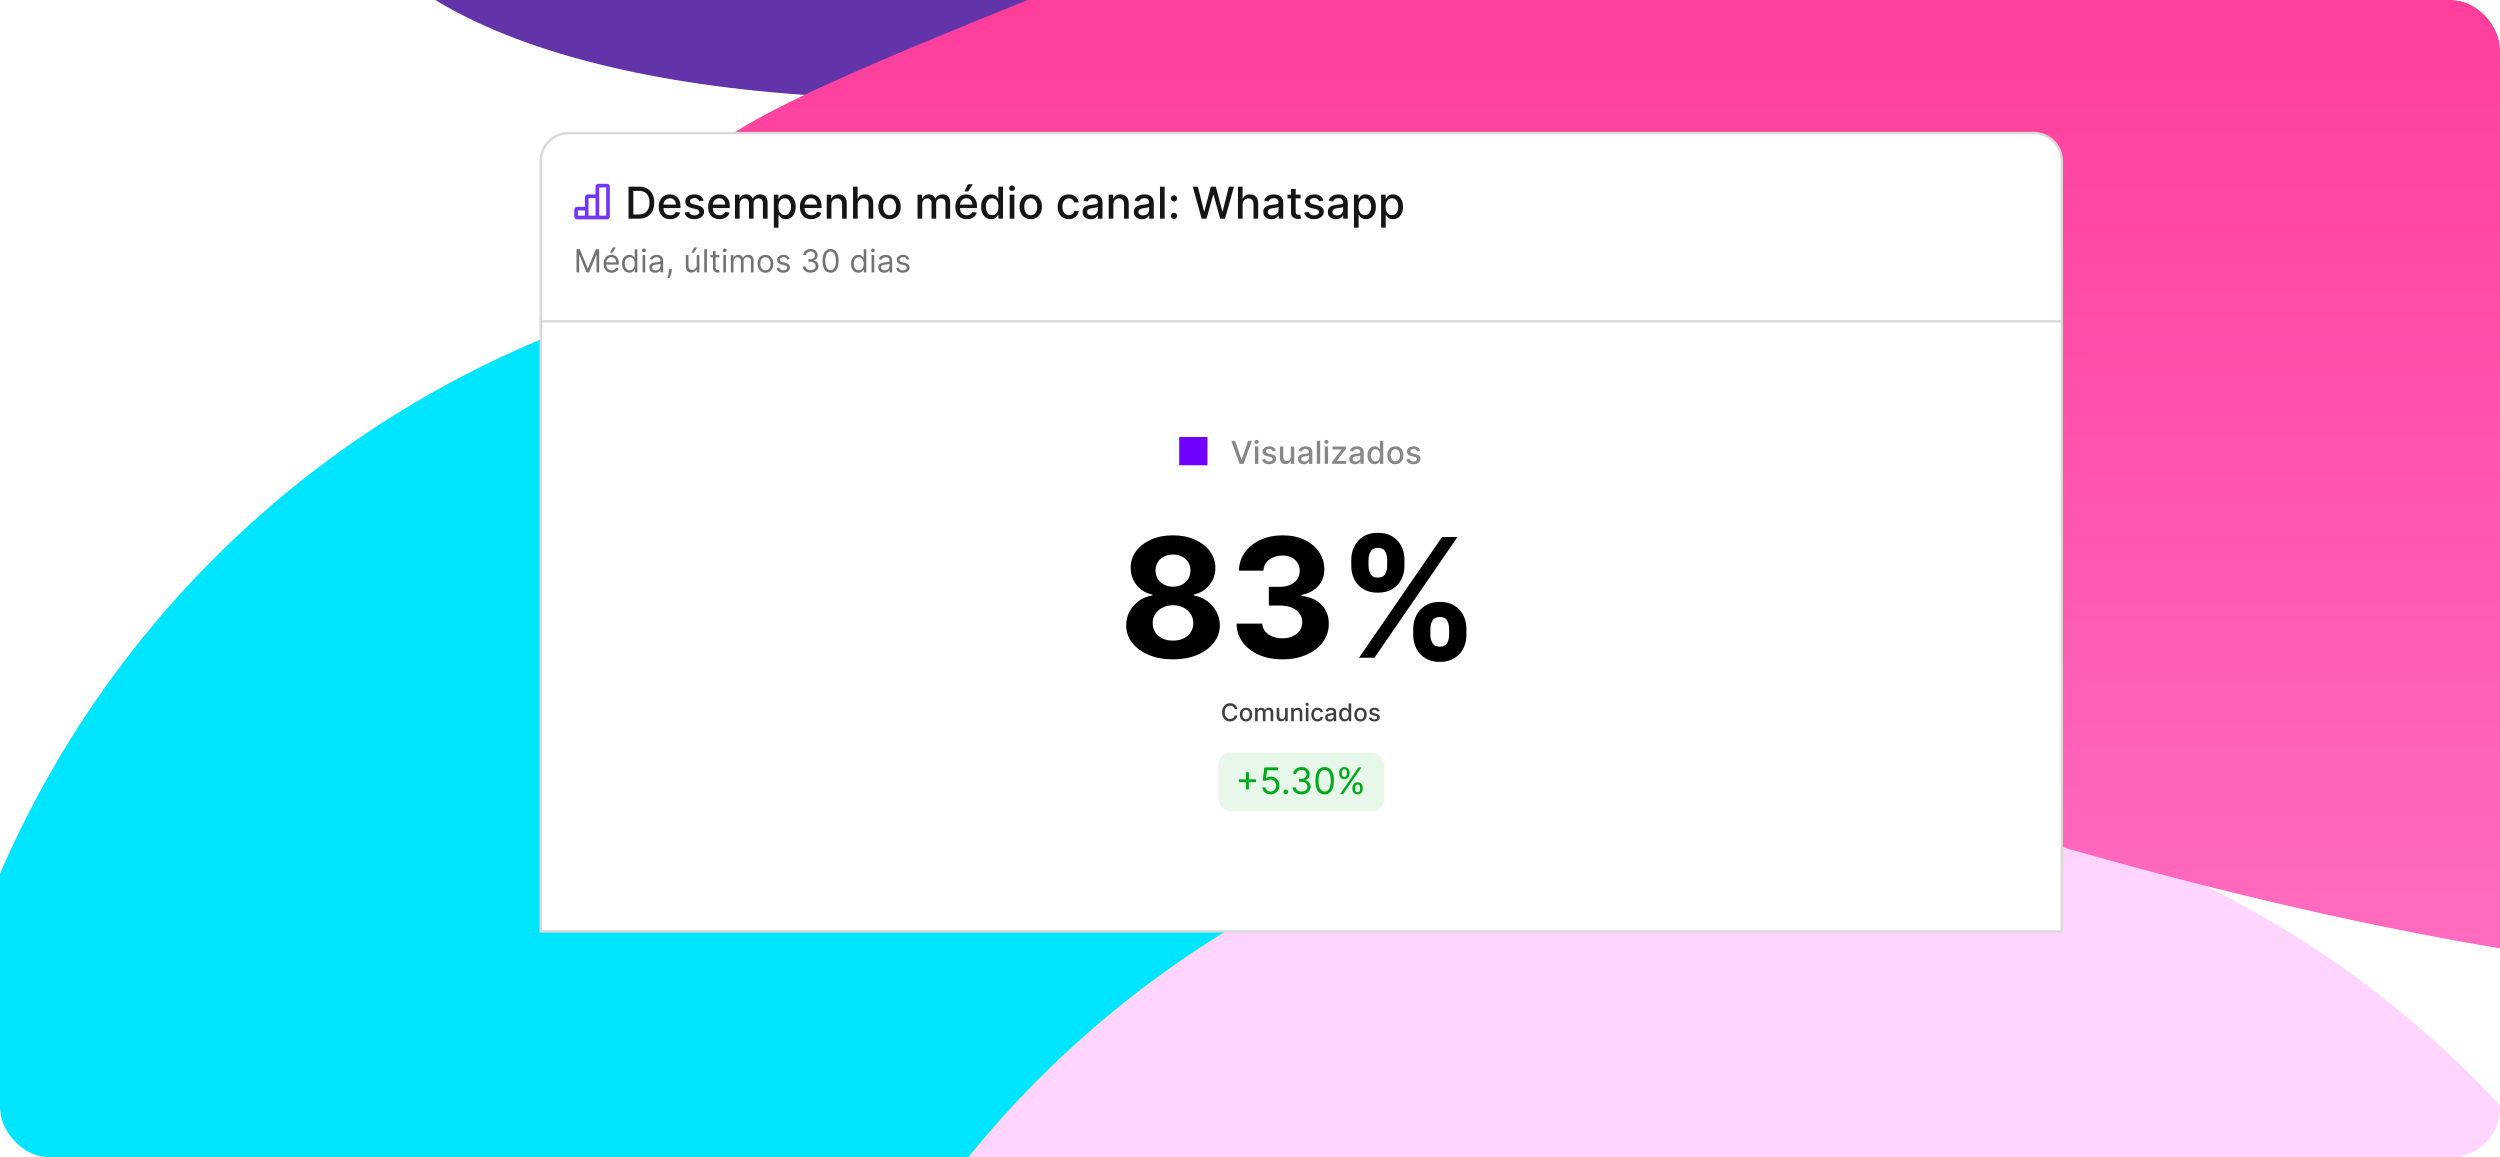 <svg width="1024" height="474" viewBox="0 0 1024 474" fill="none" xmlns="http://www.w3.org/2000/svg">
<g clip-path="url(#clip0_2331_4600)">
<rect width="788" height="413" rx="20" fill="white"/>
<g clip-path="url(#clip1_2331_4600)">
<rect width="1756" height="1098" transform="translate(-506 -343)" fill="white"/>
<g filter="url(#filter0_f_2331_4600)">
<circle cx="381.5" cy="522.5" r="415.5" fill="#00E5FF"/>
</g>
<g filter="url(#filter1_f_2331_4600)">
<circle cx="719.5" cy="735.5" r="415.5" fill="#FFD5FF"/>
</g>
<g filter="url(#filter2_f_2331_4600)">
<ellipse cx="611.738" cy="-175.646" rx="493.5" ry="184.5" transform="rotate(-14.257 611.738 -175.646)" fill="#6233A9"/>
</g>
<g filter="url(#filter3_f_2331_4600)">
<path d="M299.5 55.159C396 -9.341 986 -167 1087 -462C1188 -757 1630.82 204.611 1352 365.659C1075.49 525.374 203 119.659 299.5 55.159Z" fill="url(#paint0_linear_2331_4600)"/>
</g>
<g filter="url(#filter4_d_2331_4600)">
<path d="M215.5 151.5H838.5V402.5H215.5V151.5Z" fill="white" stroke="#D9D9D9"/>
<path d="M474.457 291.076C470.739 291.076 467.43 290.472 464.533 289.264C461.651 288.041 459.389 286.375 457.747 284.266C456.105 282.157 455.284 279.766 455.284 277.094C455.284 275.033 455.751 273.142 456.685 271.419C457.634 269.681 458.922 268.24 460.548 267.097C462.174 265.938 463.993 265.197 466.006 264.875V264.537C463.366 264.006 461.224 262.726 459.582 260.698C457.94 258.653 457.119 256.279 457.119 253.574C457.119 251.014 457.868 248.737 459.365 246.74C460.862 244.728 462.915 243.15 465.523 242.007C468.147 240.848 471.125 240.269 474.457 240.269C477.79 240.269 480.76 240.848 483.368 242.007C485.992 243.166 488.053 244.752 489.55 246.764C491.047 248.761 491.804 251.031 491.82 253.574C491.804 256.295 490.966 258.669 489.308 260.698C487.65 262.726 485.525 264.006 482.933 264.537V264.875C484.913 265.197 486.708 265.938 488.318 267.097C489.944 268.24 491.232 269.681 492.182 271.419C493.148 273.142 493.639 275.033 493.655 277.094C493.639 279.766 492.81 282.157 491.168 284.266C489.526 286.375 487.256 288.041 484.358 289.264C481.476 290.472 478.176 291.076 474.457 291.076ZM474.457 283.397C476.116 283.397 477.564 283.099 478.804 282.503C480.044 281.891 481.009 281.054 481.702 279.992C482.41 278.913 482.764 277.674 482.764 276.273C482.764 274.84 482.402 273.576 481.678 272.482C480.953 271.371 479.971 270.502 478.732 269.874C477.492 269.23 476.067 268.908 474.457 268.908C472.864 268.908 471.439 269.23 470.183 269.874C468.928 270.502 467.938 271.371 467.213 272.482C466.505 273.576 466.151 274.84 466.151 276.273C466.151 277.674 466.497 278.913 467.189 279.992C467.881 281.054 468.855 281.891 470.111 282.503C471.366 283.099 472.815 283.397 474.457 283.397ZM474.457 261.301C475.842 261.301 477.073 261.02 478.152 260.456C479.231 259.893 480.076 259.112 480.688 258.114C481.299 257.116 481.605 255.965 481.605 254.661C481.605 253.373 481.299 252.246 480.688 251.28C480.076 250.298 479.239 249.533 478.176 248.986C477.114 248.423 475.874 248.141 474.457 248.141C473.057 248.141 471.817 248.423 470.739 248.986C469.66 249.533 468.815 250.298 468.203 251.28C467.607 252.246 467.31 253.373 467.31 254.661C467.31 255.965 467.616 257.116 468.227 258.114C468.839 259.112 469.684 259.893 470.763 260.456C471.841 261.02 473.073 261.301 474.457 261.301ZM519.245 291.076C515.639 291.076 512.428 290.456 509.61 289.216C506.809 287.96 504.596 286.238 502.97 284.049C501.36 281.843 500.531 279.3 500.483 276.418H511.011C511.075 277.625 511.47 278.688 512.194 279.605C512.935 280.507 513.917 281.207 515.14 281.706C516.364 282.205 517.74 282.455 519.27 282.455C520.863 282.455 522.272 282.173 523.495 281.61C524.719 281.046 525.677 280.265 526.369 279.267C527.061 278.269 527.407 277.118 527.407 275.814C527.407 274.494 527.037 273.327 526.297 272.313C525.572 271.282 524.526 270.478 523.157 269.898C521.805 269.318 520.195 269.029 518.328 269.029H513.716V261.35H518.328C519.905 261.35 521.298 261.076 522.505 260.529C523.729 259.981 524.679 259.225 525.355 258.259C526.031 257.277 526.369 256.134 526.369 254.83C526.369 253.59 526.071 252.504 525.475 251.57C524.896 250.62 524.075 249.88 523.012 249.348C521.966 248.817 520.743 248.551 519.342 248.551C517.925 248.551 516.629 248.809 515.454 249.324C514.279 249.823 513.337 250.54 512.629 251.473C511.921 252.407 511.542 253.502 511.494 254.757H501.473C501.521 251.908 502.334 249.397 503.912 247.223C505.489 245.05 507.614 243.352 510.287 242.128C512.975 240.889 516.01 240.269 519.39 240.269C522.803 240.269 525.789 240.889 528.349 242.128C530.909 243.368 532.897 245.042 534.314 247.151C535.746 249.244 536.455 251.594 536.439 254.202C536.455 256.971 535.593 259.281 533.855 261.132C532.132 262.984 529.886 264.159 527.118 264.658V265.044C530.756 265.511 533.525 266.775 535.424 268.835C537.34 270.88 538.29 273.44 538.274 276.514C538.29 279.332 537.477 281.835 535.835 284.024C534.209 286.214 531.963 287.936 529.098 289.192C526.232 290.448 522.948 291.076 519.245 291.076ZM572.859 281.127V278.519C572.859 276.539 573.278 274.719 574.115 273.061C574.968 271.387 576.2 270.051 577.81 269.053C579.436 268.039 581.416 267.532 583.75 267.532C586.116 267.532 588.105 268.031 589.714 269.029C591.34 270.027 592.564 271.363 593.385 273.037C594.222 274.695 594.641 276.523 594.641 278.519V281.127C594.641 283.107 594.222 284.934 593.385 286.608C592.548 288.266 591.316 289.594 589.69 290.593C588.064 291.607 586.084 292.114 583.75 292.114C581.384 292.114 579.395 291.607 577.786 290.593C576.176 289.594 574.952 288.266 574.115 286.608C573.278 284.934 572.859 283.107 572.859 281.127ZM579.886 278.519V281.127C579.886 282.27 580.16 283.348 580.707 284.362C581.271 285.377 582.285 285.884 583.75 285.884C585.215 285.884 586.213 285.385 586.744 284.387C587.292 283.389 587.565 282.302 587.565 281.127V278.519C587.565 277.344 587.308 276.249 586.793 275.235C586.277 274.22 585.263 273.713 583.75 273.713C582.301 273.713 581.295 274.22 580.732 275.235C580.168 276.249 579.886 277.344 579.886 278.519ZM547.48 252.826V250.218C547.48 248.221 547.907 246.394 548.76 244.736C549.613 243.062 550.845 241.726 552.455 240.728C554.08 239.729 556.045 239.23 558.347 239.23C560.729 239.23 562.725 239.729 564.335 240.728C565.945 241.726 567.169 243.062 568.006 244.736C568.843 246.394 569.261 248.221 569.261 250.218V252.826C569.261 254.822 568.835 256.649 567.982 258.307C567.144 259.965 565.913 261.293 564.287 262.291C562.677 263.273 560.697 263.764 558.347 263.764C555.996 263.764 554.008 263.265 552.382 262.267C550.772 261.253 549.549 259.925 548.712 258.283C547.891 256.625 547.48 254.806 547.48 252.826ZM554.555 250.218V252.826C554.555 254.001 554.829 255.087 555.376 256.085C555.94 257.084 556.93 257.583 558.347 257.583C559.828 257.583 560.834 257.084 561.365 256.085C561.912 255.087 562.186 254.001 562.186 252.826V250.218C562.186 249.042 561.929 247.948 561.413 246.934C560.898 245.919 559.876 245.412 558.347 245.412C556.914 245.412 555.924 245.927 555.376 246.958C554.829 247.988 554.555 249.075 554.555 250.218ZM550.668 290.399L584.668 240.945H590.994L556.994 290.399H550.668Z" fill="black"/>
<path d="M499.865 201.545L502.496 209.246H502.603L505.234 201.545H506.776L503.374 211H501.725L498.323 201.545H499.865ZM508.03 211V203.909H509.411V211H508.03ZM508.728 202.815C508.487 202.815 508.281 202.735 508.109 202.575C507.94 202.412 507.855 202.218 507.855 201.993C507.855 201.766 507.94 201.572 508.109 201.412C508.281 201.248 508.487 201.167 508.728 201.167C508.968 201.167 509.172 201.248 509.342 201.412C509.514 201.572 509.6 201.766 509.6 201.993C509.6 202.218 509.514 202.412 509.342 202.575C509.172 202.735 508.968 202.815 508.728 202.815ZM516.581 205.64L515.33 205.862C515.278 205.702 515.195 205.549 515.081 205.405C514.97 205.26 514.819 205.142 514.629 205.049C514.438 204.957 514.199 204.911 513.913 204.911C513.522 204.911 513.196 204.999 512.934 205.174C512.673 205.346 512.542 205.569 512.542 205.843C512.542 206.08 512.63 206.271 512.805 206.416C512.98 206.56 513.264 206.679 513.654 206.771L514.781 207.03C515.433 207.181 515.92 207.413 516.24 207.727C516.56 208.041 516.72 208.449 516.72 208.95C516.72 209.375 516.597 209.754 516.35 210.086C516.107 210.415 515.767 210.674 515.33 210.862C514.896 211.049 514.393 211.143 513.821 211.143C513.027 211.143 512.379 210.974 511.877 210.635C511.375 210.294 511.068 209.809 510.954 209.181L512.288 208.978C512.371 209.326 512.542 209.589 512.8 209.767C513.059 209.943 513.396 210.031 513.811 210.031C514.264 210.031 514.625 209.937 514.896 209.749C515.167 209.558 515.303 209.326 515.303 209.052C515.303 208.83 515.219 208.644 515.053 208.493C514.89 208.342 514.639 208.229 514.301 208.152L513.1 207.888C512.439 207.738 511.949 207.498 511.632 207.168C511.319 206.839 511.162 206.422 511.162 205.917C511.162 205.499 511.279 205.132 511.512 204.819C511.746 204.505 512.069 204.26 512.482 204.085C512.894 203.906 513.367 203.817 513.899 203.817C514.665 203.817 515.269 203.983 515.709 204.315C516.149 204.645 516.44 205.086 516.581 205.64ZM522.729 208.059V203.909H524.114V211H522.757V209.772H522.683C522.52 210.151 522.258 210.466 521.898 210.718C521.541 210.968 521.097 211.092 520.564 211.092C520.109 211.092 519.706 210.992 519.355 210.792C519.007 210.589 518.733 210.289 518.533 209.892C518.336 209.495 518.237 209.004 518.237 208.419V203.909H519.618V208.253C519.618 208.736 519.752 209.121 520.019 209.407C520.287 209.694 520.635 209.837 521.063 209.837C521.321 209.837 521.578 209.772 521.834 209.643C522.092 209.513 522.306 209.318 522.475 209.056C522.648 208.795 522.732 208.462 522.729 208.059ZM528.032 211.157C527.583 211.157 527.177 211.074 526.814 210.908C526.451 210.738 526.163 210.494 525.95 210.174C525.741 209.854 525.637 209.461 525.637 208.996C525.637 208.596 525.713 208.267 525.867 208.009C526.021 207.75 526.229 207.545 526.491 207.395C526.752 207.244 527.045 207.13 527.368 207.053C527.691 206.976 528.02 206.917 528.356 206.877C528.78 206.828 529.125 206.788 529.39 206.757C529.654 206.724 529.847 206.67 529.967 206.596C530.087 206.522 530.147 206.402 530.147 206.236V206.203C530.147 205.8 530.033 205.488 529.805 205.266C529.581 205.045 529.245 204.934 528.799 204.934C528.334 204.934 527.968 205.037 527.7 205.243C527.435 205.446 527.252 205.673 527.151 205.922L525.854 205.626C526.007 205.196 526.232 204.848 526.528 204.583C526.826 204.315 527.169 204.121 527.557 204.001C527.945 203.878 528.353 203.817 528.78 203.817C529.064 203.817 529.364 203.851 529.681 203.918C530.001 203.983 530.299 204.103 530.576 204.278C530.856 204.454 531.086 204.705 531.264 205.031C531.443 205.354 531.532 205.774 531.532 206.291V211H530.184V210.031H530.128C530.039 210.209 529.905 210.384 529.727 210.557C529.548 210.729 529.319 210.872 529.039 210.986C528.759 211.1 528.423 211.157 528.032 211.157ZM528.333 210.049C528.714 210.049 529.04 209.974 529.311 209.823C529.585 209.672 529.793 209.475 529.934 209.232C530.079 208.986 530.151 208.723 530.151 208.442V207.528C530.102 207.578 530.007 207.624 529.865 207.667C529.727 207.707 529.568 207.742 529.39 207.773C529.211 207.801 529.037 207.827 528.868 207.852C528.699 207.873 528.557 207.892 528.443 207.907C528.176 207.941 527.931 207.998 527.709 208.078C527.491 208.158 527.315 208.273 527.183 208.424C527.054 208.572 526.989 208.769 526.989 209.015C526.989 209.357 527.115 209.615 527.368 209.79C527.62 209.963 527.942 210.049 528.333 210.049ZM534.751 201.545V211H533.37V201.545H534.751ZM536.608 211V203.909H537.988V211H536.608ZM537.305 202.815C537.065 202.815 536.858 202.735 536.686 202.575C536.517 202.412 536.432 202.218 536.432 201.993C536.432 201.766 536.517 201.572 536.686 201.412C536.858 201.248 537.065 201.167 537.305 201.167C537.545 201.167 537.749 201.248 537.919 201.412C538.091 201.572 538.177 201.766 538.177 201.993C538.177 202.218 538.091 202.412 537.919 202.575C537.749 202.735 537.545 202.815 537.305 202.815ZM539.697 211V210.054L543.538 205.174V205.109H539.822V203.909H545.26V204.915L541.567 209.735V209.8H545.389V211H539.697ZM549.081 211.157C548.632 211.157 548.226 211.074 547.863 210.908C547.499 210.738 547.212 210.494 546.999 210.174C546.79 209.854 546.685 209.461 546.685 208.996C546.685 208.596 546.762 208.267 546.916 208.009C547.07 207.75 547.278 207.545 547.539 207.395C547.801 207.244 548.093 207.13 548.417 207.053C548.74 206.976 549.069 206.917 549.404 206.877C549.829 206.828 550.174 206.788 550.439 206.757C550.703 206.724 550.896 206.67 551.016 206.596C551.136 206.522 551.196 206.402 551.196 206.236V206.203C551.196 205.8 551.082 205.488 550.854 205.266C550.629 205.045 550.294 204.934 549.848 204.934C549.383 204.934 549.017 205.037 548.749 205.243C548.484 205.446 548.301 205.673 548.2 205.922L546.902 205.626C547.056 205.196 547.281 204.848 547.576 204.583C547.875 204.315 548.218 204.121 548.606 204.001C548.994 203.878 549.401 203.817 549.829 203.817C550.112 203.817 550.412 203.851 550.729 203.918C551.049 203.983 551.348 204.103 551.625 204.278C551.905 204.454 552.134 204.705 552.313 205.031C552.491 205.354 552.581 205.774 552.581 206.291V211H551.233V210.031H551.177C551.088 210.209 550.954 210.384 550.776 210.557C550.597 210.729 550.368 210.872 550.088 210.986C549.808 211.1 549.472 211.157 549.081 211.157ZM549.381 210.049C549.763 210.049 550.089 209.974 550.36 209.823C550.634 209.672 550.842 209.475 550.983 209.232C551.128 208.986 551.2 208.723 551.2 208.442V207.528C551.151 207.578 551.056 207.624 550.914 207.667C550.776 207.707 550.617 207.742 550.439 207.773C550.26 207.801 550.086 207.827 549.917 207.852C549.748 207.873 549.606 207.892 549.492 207.907C549.224 207.941 548.98 207.998 548.758 208.078C548.54 208.158 548.364 208.273 548.232 208.424C548.103 208.572 548.038 208.769 548.038 209.015C548.038 209.357 548.164 209.615 548.417 209.79C548.669 209.963 548.991 210.049 549.381 210.049ZM557.074 211.138C556.501 211.138 555.99 210.992 555.541 210.7C555.095 210.404 554.744 209.984 554.488 209.44C554.236 208.892 554.11 208.235 554.11 207.468C554.11 206.702 554.238 206.047 554.493 205.502C554.752 204.957 555.105 204.54 555.555 204.251C556.004 203.961 556.513 203.817 557.083 203.817C557.523 203.817 557.877 203.891 558.145 204.038C558.415 204.183 558.625 204.352 558.772 204.546C558.923 204.74 559.04 204.911 559.123 205.059H559.206V201.545H560.587V211H559.239V209.897H559.123C559.04 210.047 558.92 210.22 558.763 210.414C558.609 210.608 558.397 210.777 558.126 210.922C557.855 211.066 557.504 211.138 557.074 211.138ZM557.378 209.961C557.775 209.961 558.111 209.857 558.385 209.647C558.662 209.435 558.871 209.141 559.013 208.766C559.157 208.39 559.229 207.953 559.229 207.455C559.229 206.962 559.159 206.531 559.017 206.162C558.876 205.793 558.668 205.505 558.394 205.299C558.12 205.092 557.781 204.989 557.378 204.989C556.963 204.989 556.617 205.097 556.34 205.312C556.063 205.528 555.853 205.822 555.712 206.194C555.573 206.567 555.504 206.987 555.504 207.455C555.504 207.929 555.575 208.355 555.716 208.733C555.858 209.112 556.067 209.412 556.344 209.634C556.624 209.852 556.969 209.961 557.378 209.961ZM565.544 211.143C564.879 211.143 564.299 210.991 563.803 210.686C563.308 210.381 562.923 209.955 562.649 209.407C562.375 208.859 562.238 208.219 562.238 207.487C562.238 206.751 562.375 206.108 562.649 205.557C562.923 205.006 563.308 204.578 563.803 204.274C564.299 203.969 564.879 203.817 565.544 203.817C566.208 203.817 566.789 203.969 567.284 204.274C567.78 204.578 568.164 205.006 568.438 205.557C568.712 206.108 568.849 206.751 568.849 207.487C568.849 208.219 568.712 208.859 568.438 209.407C568.164 209.955 567.78 210.381 567.284 210.686C566.789 210.991 566.208 211.143 565.544 211.143ZM565.548 209.984C565.979 209.984 566.336 209.871 566.619 209.643C566.902 209.415 567.112 209.112 567.247 208.733C567.386 208.355 567.455 207.938 567.455 207.482C567.455 207.03 567.386 206.614 567.247 206.236C567.112 205.854 566.902 205.548 566.619 205.317C566.336 205.086 565.979 204.971 565.548 204.971C565.114 204.971 564.754 205.086 564.468 205.317C564.185 205.548 563.974 205.854 563.836 206.236C563.7 206.614 563.632 207.03 563.632 207.482C563.632 207.938 563.7 208.355 563.836 208.733C563.974 209.112 564.185 209.415 564.468 209.643C564.754 209.871 565.114 209.984 565.548 209.984ZM575.703 205.64L574.452 205.862C574.4 205.702 574.317 205.549 574.203 205.405C574.092 205.26 573.941 205.142 573.751 205.049C573.56 204.957 573.321 204.911 573.035 204.911C572.644 204.911 572.318 204.999 572.056 205.174C571.795 205.346 571.664 205.569 571.664 205.843C571.664 206.08 571.752 206.271 571.927 206.416C572.103 206.56 572.386 206.679 572.777 206.771L573.903 207.03C574.555 207.181 575.042 207.413 575.362 207.727C575.682 208.041 575.842 208.449 575.842 208.95C575.842 209.375 575.719 209.754 575.473 210.086C575.229 210.415 574.889 210.674 574.452 210.862C574.018 211.049 573.515 211.143 572.943 211.143C572.149 211.143 571.501 210.974 570.999 210.635C570.498 210.294 570.19 209.809 570.076 209.181L571.41 208.978C571.493 209.326 571.664 209.589 571.922 209.767C572.181 209.943 572.518 210.031 572.934 210.031C573.386 210.031 573.748 209.937 574.018 209.749C574.289 209.558 574.425 209.326 574.425 209.052C574.425 208.83 574.342 208.644 574.175 208.493C574.012 208.342 573.761 208.229 573.423 208.152L572.223 207.888C571.561 207.738 571.072 207.498 570.755 207.168C570.441 206.839 570.284 206.422 570.284 205.917C570.284 205.499 570.401 205.132 570.634 204.819C570.868 204.505 571.192 204.26 571.604 204.085C572.016 203.906 572.489 203.817 573.021 203.817C573.788 203.817 574.391 203.983 574.831 204.315C575.271 204.645 575.562 205.086 575.703 205.64Z" fill="#878787"/>
<rect x="477" y="200" width="11.574" height="11.574" fill="#7000FF"/>
<rect x="493" y="329.237" width="68" height="24" rx="5" fill="#E7F8EA"/>
<path d="M504.347 344.32V337.288H505.54V344.32H504.347ZM501.428 341.401V340.207H508.459V341.401H501.428ZM514.426 346.386C513.801 346.386 513.238 346.262 512.737 346.014C512.237 345.765 511.835 345.424 511.534 344.991C511.232 344.558 511.067 344.064 511.038 343.51H512.317C512.366 344.004 512.59 344.412 512.988 344.735C513.389 345.055 513.869 345.215 514.426 345.215C514.873 345.215 515.271 345.11 515.619 344.9C515.971 344.691 516.246 344.403 516.445 344.037C516.647 343.668 516.748 343.251 516.748 342.786C516.748 342.31 516.644 341.885 516.434 341.513C516.228 341.136 515.944 340.84 515.582 340.623C515.22 340.406 514.806 340.296 514.341 340.293C514.007 340.289 513.664 340.341 513.313 340.447C512.961 340.55 512.672 340.683 512.445 340.847L511.209 340.698L511.869 335.328H517.537V336.5H512.977L512.594 339.717H512.658C512.881 339.54 513.162 339.392 513.499 339.275C513.837 339.158 514.188 339.1 514.554 339.1C515.222 339.1 515.816 339.259 516.338 339.579C516.864 339.895 517.276 340.328 517.574 340.879C517.876 341.429 518.027 342.058 518.027 342.764C518.027 343.46 517.871 344.082 517.558 344.629C517.249 345.172 516.823 345.602 516.28 345.918C515.736 346.23 515.119 346.386 514.426 346.386ZM520.67 346.323C520.407 346.323 520.182 346.228 519.994 346.04C519.806 345.852 519.711 345.627 519.711 345.364C519.711 345.101 519.806 344.875 519.994 344.687C520.182 344.499 520.407 344.405 520.67 344.405C520.933 344.405 521.159 344.499 521.347 344.687C521.535 344.875 521.629 345.101 521.629 345.364C521.629 345.538 521.585 345.698 521.496 345.843C521.411 345.989 521.295 346.106 521.15 346.195C521.008 346.28 520.848 346.323 520.67 346.323ZM527.14 346.386C526.436 346.386 525.81 346.266 525.259 346.024C524.712 345.783 524.277 345.447 523.954 345.017C523.635 344.584 523.461 344.082 523.432 343.51H524.775C524.803 343.862 524.924 344.165 525.137 344.421C525.35 344.673 525.629 344.868 525.973 345.007C526.317 345.145 526.699 345.215 527.118 345.215C527.587 345.215 528.002 345.133 528.365 344.97C528.727 344.806 529.011 344.579 529.217 344.288C529.423 343.997 529.526 343.659 529.526 343.276C529.526 342.874 529.426 342.521 529.228 342.216C529.029 341.907 528.738 341.665 528.354 341.491C527.971 341.317 527.502 341.23 526.948 341.23H526.074V340.058H526.948C527.381 340.058 527.761 339.98 528.088 339.824C528.418 339.668 528.675 339.448 528.86 339.163C529.048 338.879 529.142 338.546 529.142 338.162C529.142 337.793 529.061 337.471 528.897 337.198C528.734 336.924 528.503 336.711 528.205 336.559C527.91 336.406 527.562 336.33 527.161 336.33C526.784 336.33 526.429 336.399 526.096 336.537C525.765 336.672 525.495 336.869 525.286 337.129C525.076 337.384 524.963 337.693 524.945 338.055H523.667C523.688 337.484 523.86 336.983 524.183 336.553C524.506 336.12 524.929 335.783 525.451 335.541C525.977 335.3 526.554 335.179 527.182 335.179C527.857 335.179 528.436 335.316 528.919 335.589C529.402 335.859 529.773 336.216 530.032 336.66C530.291 337.104 530.421 337.583 530.421 338.098C530.421 338.712 530.259 339.236 529.936 339.669C529.616 340.103 529.181 340.403 528.631 340.57V340.655C529.32 340.769 529.858 341.062 530.245 341.534C530.632 342.003 530.826 342.583 530.826 343.276C530.826 343.869 530.664 344.401 530.341 344.874C530.021 345.342 529.585 345.712 529.031 345.982C528.477 346.252 527.846 346.386 527.14 346.386ZM536.562 346.386C535.76 346.386 535.076 346.168 534.512 345.731C533.947 345.291 533.516 344.653 533.217 343.819C532.919 342.981 532.77 341.969 532.77 340.783C532.77 339.604 532.919 338.597 533.217 337.763C533.519 336.924 533.952 336.285 534.517 335.845C535.085 335.401 535.767 335.179 536.562 335.179C537.358 335.179 538.038 335.401 538.603 335.845C539.171 336.285 539.604 336.924 539.902 337.763C540.204 338.597 540.355 339.604 540.355 340.783C540.355 341.969 540.206 342.981 539.908 343.819C539.609 344.653 539.178 345.291 538.613 345.731C538.049 346.168 537.365 346.386 536.562 346.386ZM536.562 345.215C537.358 345.215 537.976 344.831 538.416 344.064C538.857 343.297 539.077 342.203 539.077 340.783C539.077 339.838 538.975 339.034 538.773 338.37C538.574 337.706 538.287 337.2 537.91 336.852C537.537 336.504 537.088 336.33 536.562 336.33C535.774 336.33 535.158 336.718 534.714 337.496C534.27 338.27 534.048 339.366 534.048 340.783C534.048 341.727 534.148 342.53 534.347 343.19C534.545 343.851 534.831 344.353 535.204 344.698C535.581 345.042 536.033 345.215 536.562 345.215ZM547.94 344.192V343.617C547.94 343.219 548.022 342.855 548.185 342.525C548.352 342.191 548.594 341.924 548.91 341.726C549.229 341.523 549.616 341.422 550.071 341.422C550.533 341.422 550.92 341.523 551.232 341.726C551.545 341.924 551.781 342.191 551.941 342.525C552.1 342.855 552.18 343.219 552.18 343.617V344.192C552.18 344.59 552.099 344.955 551.935 345.289C551.776 345.619 551.538 345.886 551.222 346.088C550.909 346.287 550.526 346.386 550.071 346.386C549.609 346.386 549.221 346.287 548.904 346.088C548.588 345.886 548.349 345.619 548.185 345.289C548.022 344.955 547.94 344.59 547.94 344.192ZM549.027 343.617V344.192C549.027 344.522 549.105 344.819 549.261 345.081C549.418 345.341 549.688 345.47 550.071 345.47C550.444 345.47 550.707 345.341 550.859 345.081C551.016 344.819 551.094 344.522 551.094 344.192V343.617C551.094 343.286 551.019 342.992 550.87 342.732C550.721 342.47 550.455 342.338 550.071 342.338C549.698 342.338 549.43 342.47 549.267 342.732C549.107 342.992 549.027 343.286 549.027 343.617ZM542.507 337.949V337.374C542.507 336.976 542.589 336.612 542.752 336.282C542.919 335.948 543.161 335.682 543.477 335.483C543.796 335.28 544.183 335.179 544.638 335.179C545.099 335.179 545.487 335.28 545.799 335.483C546.112 335.682 546.348 335.948 546.507 336.282C546.667 336.612 546.747 336.976 546.747 337.374V337.949C546.747 338.347 546.665 338.712 546.502 339.046C546.342 339.377 546.104 339.643 545.788 339.845C545.476 340.044 545.092 340.144 544.638 340.144C544.176 340.144 543.787 340.044 543.471 339.845C543.155 339.643 542.915 339.377 542.752 339.046C542.589 338.712 542.507 338.347 542.507 337.949ZM543.594 337.374V337.949C543.594 338.279 543.672 338.576 543.828 338.839C543.984 339.098 544.254 339.227 544.638 339.227C545.011 339.227 545.273 339.098 545.426 338.839C545.582 338.576 545.661 338.279 545.661 337.949V337.374C545.661 337.043 545.586 336.749 545.437 336.489C545.288 336.227 545.021 336.095 544.638 336.095C544.265 336.095 543.997 336.227 543.833 336.489C543.674 336.749 543.594 337.043 543.594 337.374ZM542.912 346.237L550.412 335.328H551.626L544.126 346.237H542.912Z" fill="#00A81B"/>
<path d="M500.839 311.492H499.732C499.689 311.255 499.61 311.047 499.494 310.867C499.378 310.687 499.236 310.534 499.067 310.409C498.899 310.283 498.711 310.188 498.503 310.125C498.297 310.061 498.078 310.029 497.846 310.029C497.427 310.029 497.052 310.134 496.72 310.345C496.391 310.555 496.131 310.864 495.939 311.272C495.75 311.679 495.655 312.176 495.655 312.763C495.655 313.355 495.75 313.854 495.939 314.262C496.131 314.669 496.392 314.977 496.724 315.185C497.055 315.393 497.428 315.497 497.842 315.497C498.072 315.497 498.29 315.467 498.496 315.405C498.704 315.341 498.892 315.248 499.06 315.125C499.228 315.001 499.371 314.851 499.487 314.674C499.605 314.494 499.687 314.288 499.732 314.056L500.839 314.059C500.78 314.417 500.665 314.746 500.495 315.046C500.327 315.345 500.11 315.603 499.845 315.821C499.582 316.036 499.282 316.203 498.943 316.321C498.605 316.44 498.235 316.499 497.835 316.499C497.205 316.499 496.644 316.35 496.152 316.051C495.66 315.751 495.271 315.321 494.987 314.762C494.705 314.204 494.565 313.537 494.565 312.763C494.565 311.987 494.707 311.32 494.991 310.764C495.275 310.205 495.663 309.777 496.156 309.478C496.648 309.178 497.208 309.027 497.835 309.027C498.221 309.027 498.581 309.083 498.915 309.194C499.251 309.303 499.553 309.464 499.82 309.677C500.088 309.888 500.309 310.146 500.484 310.451C500.66 310.754 500.778 311.101 500.839 311.492ZM504.365 316.509C503.854 316.509 503.407 316.392 503.026 316.158C502.645 315.924 502.349 315.596 502.138 315.174C501.928 314.753 501.822 314.26 501.822 313.697C501.822 313.131 501.928 312.636 502.138 312.213C502.349 311.789 502.645 311.46 503.026 311.225C503.407 310.991 503.854 310.874 504.365 310.874C504.876 310.874 505.323 310.991 505.704 311.225C506.085 311.46 506.381 311.789 506.591 312.213C506.802 312.636 506.907 313.131 506.907 313.697C506.907 314.26 506.802 314.753 506.591 315.174C506.381 315.596 506.085 315.924 505.704 316.158C505.323 316.392 504.876 316.509 504.365 316.509ZM504.368 315.618C504.7 315.618 504.974 315.531 505.192 315.355C505.41 315.18 505.571 314.947 505.675 314.656C505.782 314.365 505.835 314.044 505.835 313.693C505.835 313.345 505.782 313.026 505.675 312.735C505.571 312.441 505.41 312.206 505.192 312.028C504.974 311.85 504.7 311.762 504.368 311.762C504.035 311.762 503.758 311.85 503.537 312.028C503.32 312.206 503.157 312.441 503.051 312.735C502.947 313.026 502.895 313.345 502.895 313.693C502.895 314.044 502.947 314.365 503.051 314.656C503.157 314.947 503.32 315.18 503.537 315.355C503.758 315.531 504.035 315.618 504.368 315.618ZM508.093 316.399V310.945H509.112V311.833H509.179C509.293 311.532 509.479 311.298 509.737 311.13C509.995 310.959 510.304 310.874 510.664 310.874C511.028 310.874 511.334 310.959 511.58 311.13C511.828 311.3 512.012 311.534 512.13 311.833H512.187C512.317 311.541 512.525 311.309 512.809 311.137C513.093 310.961 513.431 310.874 513.824 310.874C514.319 310.874 514.723 311.029 515.035 311.339C515.35 311.649 515.507 312.117 515.507 312.742V316.399H514.446V312.841C514.446 312.472 514.345 312.204 514.144 312.039C513.943 311.873 513.702 311.79 513.423 311.79C513.077 311.79 512.809 311.897 512.617 312.11C512.425 312.32 512.329 312.591 512.329 312.923V316.399H511.271V312.774C511.271 312.478 511.179 312.24 510.994 312.06C510.809 311.88 510.569 311.79 510.273 311.79C510.072 311.79 509.886 311.843 509.716 311.95C509.547 312.054 509.411 312.2 509.307 312.387C509.205 312.574 509.154 312.79 509.154 313.036V316.399H508.093ZM520.386 314.137V310.945H521.451V316.399H520.407V315.455H520.35C520.225 315.746 520.024 315.989 519.747 316.183C519.472 316.375 519.13 316.47 518.72 316.47C518.37 316.47 518.06 316.393 517.79 316.24C517.522 316.083 517.312 315.853 517.158 315.547C517.006 315.242 516.931 314.864 516.931 314.414V310.945H517.992V314.286C517.992 314.658 518.095 314.954 518.301 315.174C518.507 315.394 518.775 315.505 519.104 315.505C519.303 315.505 519.5 315.455 519.697 315.355C519.896 315.256 520.06 315.106 520.191 314.904C520.323 314.703 520.388 314.447 520.386 314.137ZM523.94 313.161V316.399H522.878V310.945H523.897V311.833H523.964C524.09 311.544 524.286 311.312 524.554 311.137C524.824 310.961 525.164 310.874 525.573 310.874C525.945 310.874 526.27 310.952 526.55 311.108C526.829 311.262 527.046 311.492 527.2 311.797C527.353 312.103 527.43 312.48 527.43 312.93V316.399H526.369V313.058C526.369 312.662 526.266 312.353 526.06 312.131C525.854 311.906 525.571 311.794 525.211 311.794C524.965 311.794 524.746 311.847 524.554 311.953C524.365 312.06 524.214 312.216 524.103 312.422C523.994 312.626 523.94 312.872 523.94 313.161ZM528.854 316.399V310.945H529.916V316.399H528.854ZM529.391 310.103C529.206 310.103 529.047 310.042 528.915 309.919C528.785 309.793 528.719 309.644 528.719 309.471C528.719 309.296 528.785 309.147 528.915 309.024C529.047 308.898 529.206 308.835 529.391 308.835C529.575 308.835 529.733 308.898 529.863 309.024C529.996 309.147 530.062 309.296 530.062 309.471C530.062 309.644 529.996 309.793 529.863 309.919C529.733 310.042 529.575 310.103 529.391 310.103ZM533.642 316.509C533.114 316.509 532.66 316.39 532.279 316.151C531.9 315.909 531.609 315.577 531.405 315.153C531.201 314.729 531.1 314.244 531.1 313.697C531.1 313.143 531.204 312.654 531.412 312.23C531.62 311.804 531.914 311.472 532.293 311.233C532.672 310.993 533.118 310.874 533.632 310.874C534.046 310.874 534.415 310.951 534.74 311.105C535.064 311.256 535.325 311.469 535.524 311.744C535.726 312.018 535.845 312.339 535.883 312.706H534.85C534.793 312.451 534.663 312.23 534.459 312.046C534.258 311.861 533.988 311.769 533.649 311.769C533.353 311.769 533.094 311.847 532.872 312.003C532.651 312.157 532.48 312.377 532.357 312.664C532.234 312.948 532.172 313.284 532.172 313.672C532.172 314.07 532.232 314.413 532.353 314.702C532.474 314.991 532.644 315.215 532.865 315.373C533.087 315.532 533.349 315.611 533.649 315.611C533.851 315.611 534.033 315.574 534.196 315.501C534.362 315.425 534.5 315.318 534.612 315.178C534.725 315.038 534.805 314.87 534.85 314.674H535.883C535.845 315.026 535.73 315.341 535.539 315.618C535.347 315.895 535.09 316.113 534.768 316.272C534.448 316.43 534.073 316.509 533.642 316.509ZM538.606 316.52C538.26 316.52 537.948 316.456 537.668 316.328C537.389 316.198 537.168 316.01 537.004 315.764C536.843 315.518 536.763 315.216 536.763 314.858C536.763 314.55 536.822 314.297 536.94 314.098C537.059 313.899 537.219 313.742 537.42 313.626C537.621 313.51 537.846 313.422 538.094 313.363C538.343 313.304 538.596 313.259 538.854 313.228C539.181 313.19 539.446 313.16 539.65 313.136C539.853 313.11 540.001 313.068 540.094 313.012C540.186 312.955 540.232 312.862 540.232 312.735V312.71C540.232 312.4 540.145 312.159 539.969 311.989C539.797 311.818 539.539 311.733 539.195 311.733C538.838 311.733 538.556 311.813 538.35 311.971C538.147 312.127 538.006 312.301 537.928 312.493L536.93 312.266C537.048 311.934 537.221 311.667 537.448 311.463C537.678 311.257 537.942 311.108 538.24 311.016C538.538 310.921 538.852 310.874 539.181 310.874C539.399 310.874 539.63 310.9 539.874 310.952C540.12 311.002 540.349 311.094 540.562 311.229C540.778 311.364 540.954 311.557 541.092 311.808C541.229 312.056 541.298 312.38 541.298 312.777V316.399H540.261V315.654H540.218C540.149 315.791 540.046 315.926 539.909 316.059C539.772 316.191 539.595 316.301 539.38 316.389C539.165 316.476 538.906 316.52 538.606 316.52ZM538.837 315.668C539.13 315.668 539.381 315.61 539.589 315.494C539.8 315.378 539.96 315.226 540.069 315.039C540.18 314.85 540.236 314.648 540.236 314.432V313.729C540.198 313.767 540.125 313.802 540.016 313.835C539.909 313.866 539.787 313.893 539.65 313.917C539.513 313.938 539.379 313.959 539.249 313.978C539.118 313.994 539.009 314.008 538.922 314.02C538.716 314.046 538.528 314.09 538.357 314.152C538.189 314.213 538.054 314.302 537.952 314.418C537.853 314.532 537.803 314.683 537.803 314.872C537.803 315.135 537.9 315.334 538.094 315.469C538.289 315.602 538.536 315.668 538.837 315.668ZM544.754 316.506C544.313 316.506 543.92 316.393 543.575 316.169C543.231 315.941 542.962 315.618 542.765 315.199C542.571 314.778 542.474 314.272 542.474 313.683C542.474 313.093 542.572 312.589 542.769 312.17C542.968 311.751 543.24 311.43 543.585 311.208C543.931 310.985 544.323 310.874 544.761 310.874C545.099 310.874 545.372 310.931 545.578 311.044C545.786 311.156 545.947 311.286 546.061 311.435C546.177 311.584 546.267 311.715 546.33 311.829H546.394V309.127H547.456V316.399H546.419V315.551H546.33C546.267 315.667 546.174 315.799 546.053 315.948C545.935 316.098 545.772 316.228 545.563 316.339C545.355 316.45 545.085 316.506 544.754 316.506ZM544.988 315.6C545.294 315.6 545.552 315.52 545.762 315.359C545.975 315.196 546.136 314.969 546.245 314.681C546.356 314.392 546.412 314.056 546.412 313.672C546.412 313.293 546.358 312.962 546.249 312.678C546.14 312.394 545.98 312.172 545.769 312.014C545.559 311.855 545.298 311.776 544.988 311.776C544.669 311.776 544.402 311.859 544.189 312.024C543.976 312.19 543.815 312.416 543.706 312.703C543.6 312.989 543.546 313.312 543.546 313.672C543.546 314.037 543.601 314.365 543.71 314.656C543.819 314.947 543.98 315.178 544.193 315.348C544.408 315.516 544.673 315.6 544.988 315.6ZM551.269 316.509C550.758 316.509 550.312 316.392 549.93 316.158C549.549 315.924 549.253 315.596 549.043 315.174C548.832 314.753 548.727 314.26 548.727 313.697C548.727 313.131 548.832 312.636 549.043 312.213C549.253 311.789 549.549 311.46 549.93 311.225C550.312 310.991 550.758 310.874 551.269 310.874C551.781 310.874 552.227 310.991 552.608 311.225C552.989 311.46 553.285 311.789 553.496 312.213C553.706 312.636 553.812 313.131 553.812 313.697C553.812 314.26 553.706 314.753 553.496 315.174C553.285 315.596 552.989 315.924 552.608 316.158C552.227 316.392 551.781 316.509 551.269 316.509ZM551.273 315.618C551.604 315.618 551.879 315.531 552.097 315.355C552.314 315.18 552.475 314.947 552.58 314.656C552.686 314.365 552.739 314.044 552.739 313.693C552.739 313.345 552.686 313.026 552.58 312.735C552.475 312.441 552.314 312.206 552.097 312.028C551.879 311.85 551.604 311.762 551.273 311.762C550.939 311.762 550.662 311.85 550.442 312.028C550.224 312.206 550.062 312.441 549.955 312.735C549.851 313.026 549.799 313.345 549.799 313.693C549.799 314.044 549.851 314.365 549.955 314.656C550.062 314.947 550.224 315.18 550.442 315.355C550.662 315.531 550.939 315.618 551.273 315.618ZM559.084 312.277L558.122 312.447C558.082 312.324 558.018 312.207 557.93 312.095C557.845 311.984 557.729 311.893 557.582 311.822C557.435 311.751 557.252 311.715 557.032 311.715C556.731 311.715 556.48 311.783 556.279 311.918C556.078 312.05 555.977 312.222 555.977 312.433C555.977 312.615 556.045 312.762 556.18 312.873C556.314 312.984 556.532 313.076 556.833 313.147L557.699 313.345C558.201 313.461 558.575 313.64 558.822 313.882C559.068 314.123 559.191 314.437 559.191 314.823C559.191 315.149 559.096 315.441 558.907 315.696C558.72 315.95 558.458 316.148 558.122 316.293C557.788 316.437 557.401 316.509 556.961 316.509C556.35 316.509 555.852 316.379 555.466 316.119C555.08 315.856 554.843 315.483 554.756 315L555.782 314.844C555.846 315.112 555.977 315.314 556.176 315.451C556.375 315.586 556.634 315.654 556.954 315.654C557.302 315.654 557.58 315.581 557.788 315.437C557.997 315.29 558.101 315.112 558.101 314.901C558.101 314.73 558.037 314.587 557.909 314.471C557.783 314.355 557.59 314.268 557.33 314.208L556.407 314.006C555.898 313.89 555.521 313.705 555.278 313.452C555.036 313.199 554.915 312.878 554.915 312.49C554.915 312.168 555.005 311.886 555.185 311.644C555.365 311.403 555.614 311.215 555.931 311.08C556.248 310.943 556.612 310.874 557.021 310.874C557.611 310.874 558.075 311.002 558.413 311.257C558.752 311.511 558.975 311.85 559.084 312.277Z" fill="#3F3F3F"/>
<path d="M215.5 87C215.5 80.649 220.649 75.5 227 75.5H827.01C833.361 75.5 838.51 80.649 838.51 87V152.622H215.5V87Z" fill="white"/>
<path d="M215.5 87C215.5 80.649 220.649 75.5 227 75.5H827.01C833.361 75.5 838.51 80.649 838.51 87V152.622H215.5V87Z" stroke="#D9D9D9"/>
<g clip-path="url(#clip2_2331_4600)">
<g clip-path="url(#clip3_2331_4600)">
<path d="M234.321 110.098H238.679M234.321 110.098V106.466M234.321 110.098H230.399C230.158 110.098 229.963 109.903 229.963 109.662V106.902C229.963 106.661 230.158 106.466 230.399 106.466H234.321M238.679 110.098V101.381M238.679 110.098H242.601C242.842 110.098 243.037 109.903 243.037 109.662V97.459C243.037 97.219 242.842 97.023 242.601 97.023H239.115C238.874 97.023 238.679 97.219 238.679 97.459V101.381M234.321 106.466V101.817C234.321 101.577 234.516 101.381 234.757 101.381H238.679" stroke="#7237F2" stroke-width="1.5"/>
</g>
<path d="M255.676 110.561H251.438V97.47H255.81C257.093 97.47 258.195 97.732 259.115 98.256C260.036 98.776 260.741 99.524 261.231 100.499C261.725 101.471 261.972 102.637 261.972 103.996C261.972 105.36 261.723 106.531 261.224 107.512C260.73 108.492 260.014 109.246 259.077 109.774C258.139 110.298 257.006 110.561 255.676 110.561ZM253.413 108.835H255.567C256.565 108.835 257.393 108.647 258.054 108.272C258.714 107.893 259.209 107.345 259.537 106.629C259.865 105.909 260.029 105.031 260.029 103.996C260.029 102.969 259.865 102.097 259.537 101.382C259.213 100.666 258.729 100.122 258.086 99.752C257.442 99.381 256.643 99.195 255.689 99.195H253.413V108.835ZM268.507 110.759C267.539 110.759 266.706 110.552 266.007 110.139C265.313 109.721 264.776 109.135 264.396 108.381C264.021 107.622 263.834 106.734 263.834 105.715C263.834 104.71 264.021 103.823 264.396 103.056C264.776 102.289 265.304 101.691 265.982 101.26C266.664 100.83 267.46 100.615 268.372 100.615C268.926 100.615 269.463 100.706 269.983 100.889C270.503 101.073 270.97 101.36 271.383 101.752C271.796 102.144 272.122 102.654 272.361 103.28C272.6 103.902 272.719 104.659 272.719 105.549V106.227H264.914V104.795H270.846C270.846 104.292 270.744 103.847 270.539 103.459C270.335 103.067 270.047 102.758 269.676 102.532C269.31 102.306 268.879 102.193 268.385 102.193C267.848 102.193 267.379 102.325 266.979 102.59C266.583 102.85 266.276 103.191 266.058 103.612C265.845 104.03 265.739 104.484 265.739 104.974V106.093C265.739 106.749 265.854 107.307 266.084 107.767C266.318 108.227 266.644 108.579 267.062 108.822C267.48 109.061 267.968 109.18 268.526 109.18C268.888 109.18 269.218 109.129 269.517 109.026C269.815 108.92 270.073 108.762 270.29 108.553C270.507 108.345 270.673 108.087 270.789 107.78L272.597 108.106C272.453 108.639 272.193 109.105 271.818 109.506C271.447 109.902 270.98 110.211 270.418 110.433C269.86 110.65 269.222 110.759 268.507 110.759ZM282.197 103.139L280.464 103.446C280.392 103.225 280.277 103.014 280.119 102.813C279.966 102.613 279.757 102.449 279.493 102.321C279.229 102.193 278.898 102.129 278.502 102.129C277.961 102.129 277.509 102.251 277.147 102.494C276.785 102.732 276.604 103.041 276.604 103.421C276.604 103.749 276.725 104.013 276.968 104.213C277.211 104.414 277.603 104.578 278.144 104.705L279.704 105.063C280.607 105.272 281.281 105.594 281.724 106.029C282.167 106.463 282.388 107.028 282.388 107.722C282.388 108.311 282.218 108.835 281.877 109.295C281.54 109.751 281.07 110.109 280.464 110.369C279.864 110.629 279.167 110.759 278.374 110.759C277.275 110.759 276.378 110.524 275.683 110.056C274.989 109.583 274.563 108.911 274.405 108.042L276.252 107.761C276.367 108.242 276.604 108.607 276.962 108.854C277.32 109.097 277.786 109.218 278.362 109.218C278.988 109.218 279.489 109.088 279.864 108.828C280.239 108.564 280.426 108.242 280.426 107.863C280.426 107.556 280.311 107.298 280.081 107.09C279.855 106.881 279.508 106.723 279.039 106.617L277.377 106.252C276.461 106.044 275.783 105.711 275.344 105.255C274.91 104.799 274.692 104.222 274.692 103.523C274.692 102.943 274.854 102.436 275.178 102.002C275.502 101.567 275.95 101.228 276.521 100.985C277.092 100.738 277.746 100.615 278.483 100.615C279.544 100.615 280.379 100.845 280.989 101.305C281.598 101.761 282.001 102.372 282.197 103.139ZM288.721 110.759C287.754 110.759 286.921 110.552 286.222 110.139C285.528 109.721 284.991 109.135 284.611 108.381C284.236 107.622 284.049 106.734 284.049 105.715C284.049 104.71 284.236 103.823 284.611 103.056C284.991 102.289 285.519 101.691 286.197 101.26C286.878 100.83 287.675 100.615 288.587 100.615C289.141 100.615 289.678 100.706 290.198 100.889C290.718 101.073 291.184 101.36 291.598 101.752C292.011 102.144 292.337 102.654 292.576 103.28C292.814 103.902 292.934 104.659 292.934 105.549V106.227H285.129V104.795H291.061C291.061 104.292 290.959 103.847 290.754 103.459C290.55 103.067 290.262 102.758 289.891 102.532C289.525 102.306 289.094 102.193 288.6 102.193C288.063 102.193 287.594 102.325 287.194 102.59C286.797 102.85 286.491 103.191 286.273 103.612C286.06 104.03 285.954 104.484 285.954 104.974V106.093C285.954 106.749 286.069 107.307 286.299 107.767C286.533 108.227 286.859 108.579 287.277 108.822C287.694 109.061 288.182 109.18 288.741 109.18C289.103 109.18 289.433 109.129 289.731 109.026C290.03 108.92 290.287 108.762 290.505 108.553C290.722 108.345 290.888 108.087 291.003 107.78L292.812 108.106C292.667 108.639 292.407 109.105 292.032 109.506C291.662 109.902 291.195 110.211 290.633 110.433C290.074 110.65 289.437 110.759 288.721 110.759ZM295.054 110.561V100.742H296.889V102.34H297.01C297.215 101.799 297.549 101.377 298.014 101.075C298.478 100.768 299.034 100.615 299.682 100.615C300.338 100.615 300.888 100.768 301.331 101.075C301.779 101.382 302.109 101.803 302.322 102.34H302.424C302.659 101.816 303.032 101.399 303.543 101.088C304.054 100.772 304.664 100.615 305.371 100.615C306.262 100.615 306.988 100.894 307.551 101.452C308.118 102.01 308.401 102.852 308.401 103.977V110.561H306.49V104.156C306.49 103.491 306.309 103.009 305.946 102.711C305.584 102.413 305.152 102.264 304.649 102.264C304.027 102.264 303.543 102.455 303.198 102.839C302.853 103.218 302.68 103.706 302.68 104.303V110.561H300.775V104.034C300.775 103.502 300.609 103.073 300.277 102.749C299.944 102.426 299.512 102.264 298.979 102.264C298.617 102.264 298.282 102.36 297.975 102.551C297.673 102.739 297.428 103.001 297.24 103.338C297.057 103.674 296.966 104.064 296.966 104.507V110.561H295.054ZM310.963 114.242V100.742H312.829V102.334H312.989C313.1 102.129 313.259 101.893 313.468 101.624C313.677 101.356 313.967 101.122 314.338 100.921C314.708 100.717 315.198 100.615 315.808 100.615C316.6 100.615 317.308 100.815 317.93 101.215C318.552 101.616 319.04 102.193 319.394 102.948C319.752 103.702 319.931 104.61 319.931 105.671C319.931 106.732 319.754 107.642 319.4 108.4C319.046 109.154 318.561 109.736 317.943 110.145C317.325 110.55 316.619 110.752 315.827 110.752C315.23 110.752 314.742 110.652 314.363 110.452C313.988 110.252 313.694 110.017 313.481 109.749C313.268 109.48 313.104 109.242 312.989 109.033H312.874V114.242H310.963ZM312.835 105.651C312.835 106.342 312.936 106.947 313.136 107.467C313.336 107.987 313.626 108.394 314.005 108.688C314.384 108.977 314.849 109.122 315.399 109.122C315.97 109.122 316.447 108.971 316.83 108.669C317.214 108.362 317.504 107.946 317.7 107.422C317.9 106.898 318 106.308 318 105.651C318 105.004 317.902 104.422 317.706 103.906C317.514 103.391 317.225 102.984 316.837 102.686C316.453 102.387 315.974 102.238 315.399 102.238C314.845 102.238 314.376 102.381 313.992 102.666C313.613 102.952 313.325 103.35 313.129 103.862C312.933 104.373 312.835 104.97 312.835 105.651ZM326.303 110.759C325.336 110.759 324.503 110.552 323.804 110.139C323.11 109.721 322.573 109.135 322.193 108.381C321.818 107.622 321.631 106.734 321.631 105.715C321.631 104.71 321.818 103.823 322.193 103.056C322.573 102.289 323.101 101.691 323.779 101.26C324.46 100.83 325.257 100.615 326.169 100.615C326.723 100.615 327.26 100.706 327.78 100.889C328.3 101.073 328.767 101.36 329.18 101.752C329.593 102.144 329.919 102.654 330.158 103.28C330.396 103.902 330.516 104.659 330.516 105.549V106.227H322.711V104.795H328.643C328.643 104.292 328.541 103.847 328.336 103.459C328.132 103.067 327.844 102.758 327.473 102.532C327.107 102.306 326.676 102.193 326.182 102.193C325.645 102.193 325.176 102.325 324.776 102.59C324.379 102.85 324.073 103.191 323.855 103.612C323.642 104.03 323.536 104.484 323.536 104.974V106.093C323.536 106.749 323.651 107.307 323.881 107.767C324.115 108.227 324.441 108.579 324.859 108.822C325.276 109.061 325.764 109.18 326.323 109.18C326.685 109.18 327.015 109.129 327.313 109.026C327.612 108.92 327.869 108.762 328.087 108.553C328.304 108.345 328.47 108.087 328.585 107.78L330.394 108.106C330.249 108.639 329.99 109.105 329.615 109.506C329.244 109.902 328.777 110.211 328.215 110.433C327.656 110.65 327.019 110.759 326.303 110.759ZM334.548 104.731V110.561H332.636V100.742H334.471V102.34H334.592C334.818 101.82 335.172 101.403 335.653 101.088C336.139 100.772 336.751 100.615 337.488 100.615C338.157 100.615 338.743 100.755 339.246 101.036C339.749 101.313 340.138 101.727 340.415 102.276C340.692 102.826 340.831 103.506 340.831 104.316V110.561H338.92V104.546C338.92 103.834 338.734 103.278 338.364 102.877C337.993 102.472 337.484 102.27 336.836 102.27C336.393 102.27 335.999 102.366 335.653 102.558C335.313 102.749 335.042 103.031 334.842 103.401C334.646 103.768 334.548 104.211 334.548 104.731ZM345.305 104.731V110.561H343.394V97.47H345.28V102.34H345.401C345.631 101.812 345.983 101.392 346.456 101.081C346.929 100.77 347.547 100.615 348.31 100.615C348.983 100.615 349.571 100.753 350.074 101.03C350.581 101.307 350.973 101.72 351.25 102.27C351.531 102.816 351.672 103.497 351.672 104.316V110.561H349.761V104.546C349.761 103.825 349.575 103.267 349.205 102.871C348.834 102.47 348.318 102.27 347.658 102.27C347.206 102.27 346.801 102.366 346.443 102.558C346.089 102.749 345.81 103.031 345.606 103.401C345.406 103.768 345.305 104.211 345.305 104.731ZM358.358 110.759C357.438 110.759 356.634 110.548 355.948 110.126C355.262 109.704 354.729 109.114 354.35 108.355C353.971 107.597 353.781 106.71 353.781 105.696C353.781 104.678 353.971 103.787 354.35 103.024C354.729 102.262 355.262 101.669 355.948 101.247C356.634 100.825 357.438 100.615 358.358 100.615C359.278 100.615 360.082 100.825 360.768 101.247C361.454 101.669 361.987 102.262 362.366 103.024C362.745 103.787 362.935 104.678 362.935 105.696C362.935 106.71 362.745 107.597 362.366 108.355C361.987 109.114 361.454 109.704 360.768 110.126C360.082 110.548 359.278 110.759 358.358 110.759ZM358.364 109.154C358.961 109.154 359.455 108.997 359.847 108.681C360.239 108.366 360.529 107.946 360.717 107.422C360.908 106.898 361.004 106.32 361.004 105.69C361.004 105.063 360.908 104.488 360.717 103.964C360.529 103.436 360.239 103.012 359.847 102.692C359.455 102.372 358.961 102.213 358.364 102.213C357.763 102.213 357.265 102.372 356.869 102.692C356.477 103.012 356.185 103.436 355.993 103.964C355.805 104.488 355.712 105.063 355.712 105.69C355.712 106.32 355.805 106.898 355.993 107.422C356.185 107.946 356.477 108.366 356.869 108.681C357.265 108.997 357.763 109.154 358.364 109.154ZM369.832 110.561V100.742H371.666V102.34H371.788C371.992 101.799 372.327 101.377 372.791 101.075C373.256 100.768 373.812 100.615 374.46 100.615C375.116 100.615 375.665 100.768 376.109 101.075C376.556 101.382 376.886 101.803 377.099 102.34H377.202C377.436 101.816 377.809 101.399 378.32 101.088C378.832 100.772 379.441 100.615 380.148 100.615C381.039 100.615 381.766 100.894 382.328 101.452C382.895 102.01 383.178 102.852 383.178 103.977V110.561H381.267V104.156C381.267 103.491 381.086 103.009 380.724 102.711C380.362 102.413 379.929 102.264 379.426 102.264C378.804 102.264 378.32 102.455 377.975 102.839C377.63 103.218 377.457 103.706 377.457 104.303V110.561H375.553V104.034C375.553 103.502 375.386 103.073 375.054 102.749C374.722 102.426 374.289 102.264 373.756 102.264C373.394 102.264 373.06 102.36 372.753 102.551C372.45 102.739 372.205 103.001 372.018 103.338C371.835 103.674 371.743 104.064 371.743 104.507V110.561H369.832ZM389.971 110.759C389.004 110.759 388.171 110.552 387.472 110.139C386.778 109.721 386.241 109.135 385.861 108.381C385.486 107.622 385.299 106.734 385.299 105.715C385.299 104.71 385.486 103.823 385.861 103.056C386.241 102.289 386.769 101.691 387.447 101.26C388.128 100.83 388.925 100.615 389.837 100.615C390.391 100.615 390.928 100.706 391.448 100.889C391.968 101.073 392.434 101.36 392.848 101.752C393.261 102.144 393.587 102.654 393.826 103.28C394.064 103.902 394.184 104.659 394.184 105.549V106.227H386.379V104.795H392.311C392.311 104.292 392.209 103.847 392.004 103.459C391.8 103.067 391.512 102.758 391.141 102.532C390.775 102.306 390.344 102.193 389.85 102.193C389.313 102.193 388.844 102.325 388.444 102.59C388.047 102.85 387.741 103.191 387.523 103.612C387.31 104.03 387.204 104.484 387.204 104.974V106.093C387.204 106.749 387.319 107.307 387.549 107.767C387.783 108.227 388.109 108.579 388.527 108.822C388.944 109.061 389.432 109.18 389.991 109.18C390.353 109.18 390.683 109.129 390.981 109.026C391.28 108.92 391.537 108.762 391.755 108.553C391.972 108.345 392.138 108.087 392.253 107.78L394.062 108.106C393.917 108.639 393.657 109.105 393.282 109.506C392.912 109.902 392.445 110.211 391.883 110.433C391.324 110.65 390.687 110.759 389.971 110.759ZM388.974 99.432L390.47 96.485H392.483L390.502 99.432H388.974ZM399.98 110.752C399.187 110.752 398.48 110.55 397.858 110.145C397.24 109.736 396.754 109.154 396.4 108.4C396.051 107.642 395.876 106.732 395.876 105.671C395.876 104.61 396.053 103.702 396.407 102.948C396.765 102.193 397.255 101.616 397.877 101.215C398.499 100.815 399.204 100.615 399.993 100.615C400.602 100.615 401.092 100.717 401.463 100.921C401.838 101.122 402.127 101.356 402.332 101.624C402.541 101.893 402.703 102.129 402.818 102.334H402.933V97.47H404.844V110.561H402.978V109.033H402.818C402.703 109.242 402.537 109.48 402.319 109.749C402.106 110.017 401.812 110.252 401.437 110.452C401.062 110.652 400.576 110.752 399.98 110.752ZM400.402 109.122C400.951 109.122 401.416 108.977 401.795 108.688C402.179 108.394 402.468 107.987 402.664 107.467C402.865 106.947 402.965 106.342 402.965 105.651C402.965 104.97 402.867 104.373 402.671 103.862C402.475 103.35 402.187 102.952 401.808 102.666C401.429 102.381 400.96 102.238 400.402 102.238C399.826 102.238 399.347 102.387 398.963 102.686C398.58 102.984 398.29 103.391 398.094 103.906C397.902 104.422 397.806 105.004 397.806 105.651C397.806 106.308 397.904 106.898 398.1 107.422C398.297 107.946 398.586 108.362 398.97 108.669C399.358 108.971 399.835 109.122 400.402 109.122ZM407.572 110.561V100.742H409.483V110.561H407.572ZM408.537 99.227C408.205 99.227 407.919 99.117 407.681 98.895C407.446 98.669 407.329 98.401 407.329 98.09C407.329 97.774 407.446 97.506 407.681 97.284C407.919 97.058 408.205 96.945 408.537 96.945C408.869 96.945 409.153 97.058 409.387 97.284C409.626 97.506 409.745 97.774 409.745 98.09C409.745 98.401 409.626 98.669 409.387 98.895C409.153 99.117 408.869 99.227 408.537 99.227ZM416.19 110.759C415.27 110.759 414.466 110.548 413.78 110.126C413.094 109.704 412.561 109.114 412.182 108.355C411.803 107.597 411.613 106.71 411.613 105.696C411.613 104.678 411.803 103.787 412.182 103.024C412.561 102.262 413.094 101.669 413.78 101.247C414.466 100.825 415.27 100.615 416.19 100.615C417.11 100.615 417.914 100.825 418.6 101.247C419.286 101.669 419.819 102.262 420.198 103.024C420.577 103.787 420.767 104.678 420.767 105.696C420.767 106.71 420.577 107.597 420.198 108.355C419.819 109.114 419.286 109.704 418.6 110.126C417.914 110.548 417.11 110.759 416.19 110.759ZM416.196 109.154C416.793 109.154 417.287 108.997 417.679 108.681C418.071 108.366 418.361 107.946 418.549 107.422C418.74 106.898 418.836 106.32 418.836 105.69C418.836 105.063 418.74 104.488 418.549 103.964C418.361 103.436 418.071 103.012 417.679 102.692C417.287 102.372 416.793 102.213 416.196 102.213C415.596 102.213 415.097 102.372 414.701 102.692C414.309 103.012 414.017 103.436 413.825 103.964C413.637 104.488 413.544 105.063 413.544 105.69C413.544 106.32 413.637 106.898 413.825 107.422C414.017 107.946 414.309 108.366 414.701 108.681C415.097 108.997 415.596 109.154 416.196 109.154ZM431.799 110.759C430.849 110.759 430.031 110.544 429.345 110.113C428.663 109.678 428.139 109.08 427.772 108.317C427.406 107.554 427.223 106.681 427.223 105.696C427.223 104.699 427.41 103.819 427.785 103.056C428.16 102.289 428.689 101.691 429.37 101.26C430.052 100.83 430.855 100.615 431.78 100.615C432.526 100.615 433.191 100.753 433.775 101.03C434.358 101.303 434.829 101.686 435.187 102.181C435.549 102.675 435.765 103.252 435.833 103.913H433.973C433.87 103.453 433.636 103.056 433.27 102.724C432.907 102.392 432.422 102.225 431.812 102.225C431.279 102.225 430.813 102.366 430.412 102.647C430.016 102.924 429.707 103.32 429.485 103.836C429.264 104.347 429.153 104.953 429.153 105.651C429.153 106.367 429.262 106.985 429.479 107.505C429.696 108.025 430.003 108.428 430.4 108.713C430.8 108.999 431.271 109.142 431.812 109.142C432.174 109.142 432.502 109.075 432.797 108.943C433.095 108.807 433.344 108.613 433.544 108.362C433.749 108.11 433.892 107.808 433.973 107.454H435.833C435.765 108.089 435.558 108.656 435.213 109.154C434.868 109.653 434.405 110.045 433.826 110.33C433.25 110.616 432.575 110.759 431.799 110.759ZM440.734 110.778C440.112 110.778 439.549 110.663 439.046 110.433C438.544 110.198 438.145 109.86 437.851 109.416C437.561 108.973 437.416 108.43 437.416 107.786C437.416 107.232 437.523 106.776 437.736 106.419C437.949 106.061 438.237 105.777 438.599 105.568C438.961 105.36 439.366 105.202 439.813 105.095C440.261 104.989 440.717 104.908 441.181 104.852C441.769 104.784 442.247 104.729 442.613 104.686C442.98 104.639 443.246 104.565 443.412 104.463C443.578 104.36 443.661 104.194 443.661 103.964V103.919C443.661 103.361 443.504 102.928 443.188 102.622C442.877 102.315 442.413 102.161 441.795 102.161C441.151 102.161 440.644 102.304 440.274 102.59C439.907 102.871 439.654 103.184 439.513 103.529L437.717 103.12C437.93 102.524 438.241 102.042 438.65 101.676C439.063 101.305 439.539 101.036 440.075 100.87C440.612 100.7 441.177 100.615 441.769 100.615C442.161 100.615 442.577 100.661 443.016 100.755C443.459 100.845 443.872 101.011 444.256 101.254C444.644 101.497 444.961 101.844 445.208 102.296C445.455 102.743 445.579 103.325 445.579 104.041V110.561H443.713V109.218H443.636C443.512 109.465 443.327 109.708 443.08 109.947C442.833 110.186 442.515 110.384 442.127 110.541C441.74 110.699 441.275 110.778 440.734 110.778ZM441.149 109.244C441.678 109.244 442.129 109.139 442.504 108.931C442.884 108.722 443.171 108.449 443.367 108.112C443.568 107.771 443.668 107.407 443.668 107.019V105.754C443.6 105.822 443.468 105.886 443.271 105.945C443.08 106.001 442.86 106.05 442.613 106.093C442.366 106.131 442.125 106.167 441.891 106.201C441.656 106.231 441.46 106.257 441.303 106.278C440.932 106.325 440.593 106.404 440.286 106.514C439.984 106.625 439.741 106.785 439.558 106.994C439.379 107.198 439.289 107.471 439.289 107.812C439.289 108.285 439.464 108.643 439.813 108.886C440.163 109.124 440.608 109.244 441.149 109.244ZM450.036 104.731V110.561H448.125V100.742H449.959V102.34H450.081C450.306 101.82 450.66 101.403 451.142 101.088C451.627 100.772 452.239 100.615 452.976 100.615C453.645 100.615 454.231 100.755 454.734 101.036C455.237 101.313 455.627 101.727 455.904 102.276C456.181 102.826 456.319 103.506 456.319 104.316V110.561H454.408V104.546C454.408 103.834 454.223 103.278 453.852 102.877C453.481 102.472 452.972 102.27 452.324 102.27C451.881 102.27 451.487 102.366 451.142 102.558C450.801 102.749 450.53 103.031 450.33 103.401C450.134 103.768 450.036 104.211 450.036 104.731ZM461.74 110.778C461.118 110.778 460.555 110.663 460.052 110.433C459.549 110.198 459.151 109.86 458.857 109.416C458.567 108.973 458.422 108.43 458.422 107.786C458.422 107.232 458.529 106.776 458.742 106.419C458.955 106.061 459.243 105.777 459.605 105.568C459.967 105.36 460.372 105.202 460.819 105.095C461.267 104.989 461.723 104.908 462.187 104.852C462.775 104.784 463.252 104.729 463.619 104.686C463.985 104.639 464.252 104.565 464.418 104.463C464.584 104.36 464.667 104.194 464.667 103.964V103.919C464.667 103.361 464.51 102.928 464.194 102.622C463.883 102.315 463.419 102.161 462.801 102.161C462.157 102.161 461.65 102.304 461.279 102.59C460.913 102.871 460.659 103.184 460.519 103.529L458.723 103.12C458.936 102.524 459.247 102.042 459.656 101.676C460.069 101.305 460.544 101.036 461.081 100.87C461.618 100.7 462.183 100.615 462.775 100.615C463.167 100.615 463.583 100.661 464.022 100.755C464.465 100.845 464.878 101.011 465.262 101.254C465.65 101.497 465.967 101.844 466.214 102.296C466.461 102.743 466.585 103.325 466.585 104.041V110.561H464.718V109.218H464.642C464.518 109.465 464.333 109.708 464.086 109.947C463.838 110.186 463.521 110.384 463.133 110.541C462.745 110.699 462.281 110.778 461.74 110.778ZM462.155 109.244C462.684 109.244 463.135 109.139 463.51 108.931C463.89 108.722 464.177 108.449 464.373 108.112C464.574 107.771 464.674 107.407 464.674 107.019V105.754C464.605 105.822 464.473 105.886 464.277 105.945C464.086 106.001 463.866 106.05 463.619 106.093C463.372 106.131 463.131 106.167 462.897 106.201C462.662 106.231 462.466 106.257 462.309 106.278C461.938 106.325 461.599 106.404 461.292 106.514C460.99 106.625 460.747 106.785 460.564 106.994C460.385 107.198 460.295 107.471 460.295 107.812C460.295 108.285 460.47 108.643 460.819 108.886C461.169 109.124 461.614 109.244 462.155 109.244ZM471.042 97.47V110.561H469.131V97.47H471.042ZM474.872 110.682C474.523 110.682 474.222 110.558 473.971 110.311C473.719 110.06 473.594 109.757 473.594 109.404C473.594 109.054 473.719 108.756 473.971 108.509C474.222 108.257 474.523 108.132 474.872 108.132C475.222 108.132 475.522 108.257 475.773 108.509C476.025 108.756 476.151 109.054 476.151 109.404C476.151 109.638 476.091 109.853 475.972 110.049C475.857 110.241 475.703 110.394 475.511 110.509C475.32 110.624 475.107 110.682 474.872 110.682ZM474.872 103.536C474.523 103.536 474.222 103.41 473.971 103.159C473.719 102.907 473.594 102.607 473.594 102.257C473.594 101.908 473.719 101.61 473.971 101.362C474.222 101.111 474.523 100.985 474.872 100.985C475.222 100.985 475.522 101.111 475.773 101.362C476.025 101.61 476.151 101.908 476.151 102.257C476.151 102.492 476.091 102.707 475.972 102.903C475.857 103.095 475.703 103.248 475.511 103.363C475.32 103.478 475.107 103.536 474.872 103.536ZM486.191 110.561L482.56 97.47H484.638L487.188 107.607H487.309L489.962 97.47H492.02L494.673 107.614H494.795L497.339 97.47H499.422L495.785 110.561H493.797L491.042 100.755H490.94L488.185 110.561H486.191ZM502.981 104.731V110.561H501.07V97.47H502.956V102.34H503.077C503.307 101.812 503.659 101.392 504.132 101.081C504.605 100.77 505.223 100.615 505.985 100.615C506.659 100.615 507.247 100.753 507.75 101.03C508.257 101.307 508.649 101.72 508.926 102.27C509.207 102.816 509.348 103.497 509.348 104.316V110.561H507.436V104.546C507.436 103.825 507.251 103.267 506.88 102.871C506.51 102.47 505.994 102.27 505.333 102.27C504.882 102.27 504.477 102.366 504.119 102.558C503.765 102.749 503.486 103.031 503.282 103.401C503.081 103.768 502.981 104.211 502.981 104.731ZM514.755 110.778C514.133 110.778 513.571 110.663 513.068 110.433C512.565 110.198 512.167 109.86 511.873 109.416C511.583 108.973 511.438 108.43 511.438 107.786C511.438 107.232 511.544 106.776 511.757 106.419C511.971 106.061 512.258 105.777 512.62 105.568C512.983 105.36 513.387 105.202 513.835 105.095C514.282 104.989 514.738 104.908 515.203 104.852C515.791 104.784 516.268 104.729 516.635 104.686C517.001 104.639 517.267 104.565 517.434 104.463C517.6 104.36 517.683 104.194 517.683 103.964V103.919C517.683 103.361 517.525 102.928 517.21 102.622C516.899 102.315 516.434 102.161 515.816 102.161C515.173 102.161 514.666 102.304 514.295 102.59C513.929 102.871 513.675 103.184 513.534 103.529L511.738 103.12C511.951 102.524 512.262 102.042 512.672 101.676C513.085 101.305 513.56 101.036 514.097 100.87C514.634 100.7 515.199 100.615 515.791 100.615C516.183 100.615 516.598 100.661 517.037 100.755C517.48 100.845 517.894 101.011 518.277 101.254C518.665 101.497 518.983 101.844 519.23 102.296C519.477 102.743 519.6 103.325 519.6 104.041V110.561H517.734V109.218H517.657C517.534 109.465 517.348 109.708 517.101 109.947C516.854 110.186 516.537 110.384 516.149 110.541C515.761 110.699 515.297 110.778 514.755 110.778ZM515.171 109.244C515.699 109.244 516.151 109.139 516.526 108.931C516.905 108.722 517.193 108.449 517.389 108.112C517.589 107.771 517.689 107.407 517.689 107.019V105.754C517.621 105.822 517.489 105.886 517.293 105.945C517.101 106.001 516.882 106.05 516.635 106.093C516.387 106.131 516.147 106.167 515.912 106.201C515.678 106.231 515.482 106.257 515.324 106.278C514.953 106.325 514.615 106.404 514.308 106.514C514.005 106.625 513.762 106.785 513.579 106.994C513.4 107.198 513.311 107.471 513.311 107.812C513.311 108.285 513.485 108.643 513.835 108.886C514.184 109.124 514.63 109.244 515.171 109.244ZM526.729 100.742V102.276H521.366V100.742H526.729ZM522.805 98.39H524.716V107.678C524.716 108.048 524.771 108.328 524.882 108.515C524.993 108.698 525.135 108.824 525.31 108.892C525.489 108.956 525.683 108.988 525.892 108.988C526.045 108.988 526.18 108.977 526.295 108.956C526.41 108.935 526.499 108.918 526.563 108.905L526.908 110.484C526.797 110.526 526.64 110.569 526.435 110.612C526.231 110.659 525.975 110.684 525.668 110.688C525.165 110.697 524.697 110.607 524.262 110.42C523.827 110.232 523.476 109.943 523.207 109.551C522.939 109.159 522.805 108.666 522.805 108.074V98.39ZM536.042 103.139L534.31 103.446C534.238 103.225 534.123 103.014 533.965 102.813C533.812 102.613 533.603 102.449 533.339 102.321C533.074 102.193 532.744 102.129 532.348 102.129C531.807 102.129 531.355 102.251 530.993 102.494C530.631 102.732 530.449 103.041 530.449 103.421C530.449 103.749 530.571 104.013 530.814 104.213C531.057 104.414 531.449 104.578 531.99 104.705L533.55 105.063C534.453 105.272 535.126 105.594 535.569 106.029C536.013 106.463 536.234 107.028 536.234 107.722C536.234 108.311 536.064 108.835 535.723 109.295C535.386 109.751 534.915 110.109 534.31 110.369C533.709 110.629 533.013 110.759 532.22 110.759C531.121 110.759 530.224 110.524 529.529 110.056C528.834 109.583 528.408 108.911 528.251 108.042L530.098 107.761C530.213 108.242 530.449 108.607 530.807 108.854C531.165 109.097 531.632 109.218 532.207 109.218C532.834 109.218 533.334 109.088 533.709 108.828C534.084 108.564 534.272 108.242 534.272 107.863C534.272 107.556 534.157 107.298 533.927 107.09C533.701 106.881 533.354 106.723 532.885 106.617L531.223 106.252C530.307 106.044 529.629 105.711 529.19 105.255C528.756 104.799 528.538 104.222 528.538 103.523C528.538 102.943 528.7 102.436 529.024 102.002C529.348 101.567 529.795 101.228 530.366 100.985C530.937 100.738 531.591 100.615 532.329 100.615C533.39 100.615 534.225 100.845 534.834 101.305C535.444 101.761 535.846 102.372 536.042 103.139ZM541.193 110.778C540.571 110.778 540.008 110.663 539.505 110.433C539.002 110.198 538.604 109.86 538.31 109.416C538.02 108.973 537.875 108.43 537.875 107.786C537.875 107.232 537.982 106.776 538.195 106.419C538.408 106.061 538.696 105.777 539.058 105.568C539.42 105.36 539.825 105.202 540.272 105.095C540.72 104.989 541.176 104.908 541.64 104.852C542.228 104.784 542.706 104.729 543.072 104.686C543.439 104.639 543.705 104.565 543.871 104.463C544.037 104.36 544.12 104.194 544.12 103.964V103.919C544.12 103.361 543.963 102.928 543.647 102.622C543.336 102.315 542.872 102.161 542.254 102.161C541.61 102.161 541.103 102.304 540.733 102.59C540.366 102.871 540.113 103.184 539.972 103.529L538.176 103.12C538.389 102.524 538.7 102.042 539.109 101.676C539.522 101.305 539.998 101.036 540.534 100.87C541.071 100.7 541.636 100.615 542.228 100.615C542.62 100.615 543.036 100.661 543.475 100.755C543.918 100.845 544.331 101.011 544.715 101.254C545.103 101.497 545.42 101.844 545.667 102.296C545.914 102.743 546.038 103.325 546.038 104.041V110.561H544.172V109.218H544.095C543.971 109.465 543.786 109.708 543.539 109.947C543.292 110.186 542.974 110.384 542.586 110.541C542.199 110.699 541.734 110.778 541.193 110.778ZM541.608 109.244C542.137 109.244 542.588 109.139 542.963 108.931C543.343 108.722 543.63 108.449 543.826 108.112C544.027 107.771 544.127 107.407 544.127 107.019V105.754C544.059 105.822 543.926 105.886 543.73 105.945C543.539 106.001 543.319 106.05 543.072 106.093C542.825 106.131 542.584 106.167 542.35 106.201C542.115 106.231 541.919 106.257 541.762 106.278C541.391 106.325 541.052 106.404 540.745 106.514C540.443 106.625 540.2 106.785 540.017 106.994C539.838 107.198 539.748 107.471 539.748 107.812C539.748 108.285 539.923 108.643 540.272 108.886C540.622 109.124 541.067 109.244 541.608 109.244ZM548.584 114.242V100.742H550.45V102.334H550.61C550.721 102.129 550.881 101.893 551.089 101.624C551.298 101.356 551.588 101.122 551.959 100.921C552.329 100.717 552.819 100.615 553.429 100.615C554.221 100.615 554.929 100.815 555.551 101.215C556.173 101.616 556.661 102.193 557.015 102.948C557.373 103.702 557.552 104.61 557.552 105.671C557.552 106.732 557.375 107.642 557.021 108.4C556.667 109.154 556.182 109.736 555.564 110.145C554.946 110.55 554.241 110.752 553.448 110.752C552.851 110.752 552.363 110.652 551.984 110.452C551.609 110.252 551.315 110.017 551.102 109.749C550.889 109.48 550.725 109.242 550.61 109.033H550.495V114.242H548.584ZM550.456 105.651C550.456 106.342 550.557 106.947 550.757 107.467C550.957 107.987 551.247 108.394 551.626 108.688C552.006 108.977 552.47 109.122 553.02 109.122C553.591 109.122 554.068 108.971 554.452 108.669C554.835 108.362 555.125 107.946 555.321 107.422C555.521 106.898 555.621 106.308 555.621 105.651C555.621 105.004 555.523 104.422 555.327 103.906C555.135 103.391 554.846 102.984 554.458 102.686C554.074 102.387 553.595 102.238 553.02 102.238C552.466 102.238 551.997 102.381 551.613 102.666C551.234 102.952 550.947 103.35 550.751 103.862C550.555 104.373 550.456 104.97 550.456 105.651ZM559.693 114.242V100.742H561.559V102.334H561.719C561.83 102.129 561.99 101.893 562.199 101.624C562.407 101.356 562.697 101.122 563.068 100.921C563.439 100.717 563.929 100.615 564.538 100.615C565.331 100.615 566.038 100.815 566.66 101.215C567.282 101.616 567.77 102.193 568.124 102.948C568.482 103.702 568.661 104.61 568.661 105.671C568.661 106.732 568.484 107.642 568.131 108.4C567.777 109.154 567.291 109.736 566.673 110.145C566.055 110.55 565.35 110.752 564.557 110.752C563.961 110.752 563.473 110.652 563.094 110.452C562.719 110.252 562.425 110.017 562.211 109.749C561.998 109.48 561.834 109.242 561.719 109.033H561.604V114.242H559.693ZM561.566 105.651C561.566 106.342 561.666 106.947 561.866 107.467C562.067 107.987 562.356 108.394 562.736 108.688C563.115 108.977 563.579 109.122 564.129 109.122C564.7 109.122 565.177 108.971 565.561 108.669C565.944 108.362 566.234 107.946 566.43 107.422C566.631 106.898 566.731 106.308 566.731 105.651C566.731 105.004 566.633 104.422 566.437 103.906C566.245 103.391 565.955 102.984 565.567 102.686C565.184 102.387 564.704 102.238 564.129 102.238C563.575 102.238 563.106 102.381 562.723 102.666C562.344 102.952 562.056 103.35 561.86 103.862C561.664 104.373 561.566 104.97 561.566 105.651Z" fill="#151515"/>
</g>
<path d="M230.145 123.106H231.511L234.724 130.954H234.835L238.048 123.106H239.415V132.561H238.344V125.377H238.251L235.297 132.561H234.263L231.308 125.377H231.216V132.561H230.145V123.106ZM244.536 132.708C243.852 132.708 243.263 132.557 242.767 132.256C242.275 131.951 241.895 131.526 241.627 130.982C241.363 130.434 241.23 129.797 241.23 129.07C241.23 128.344 241.363 127.704 241.627 127.15C241.895 126.593 242.267 126.159 242.744 125.848C243.225 125.534 243.785 125.377 244.425 125.377C244.794 125.377 245.159 125.439 245.519 125.562C245.879 125.685 246.207 125.885 246.502 126.162C246.798 126.436 247.033 126.799 247.209 127.252C247.384 127.704 247.472 128.261 247.472 128.923V129.384H242.006V128.443H246.364C246.364 128.043 246.284 127.686 246.124 127.372C245.967 127.058 245.742 126.81 245.45 126.628C245.16 126.447 244.819 126.356 244.425 126.356C243.991 126.356 243.615 126.464 243.298 126.679C242.984 126.892 242.743 127.169 242.574 127.51C242.404 127.852 242.32 128.218 242.32 128.609V129.237C242.32 129.772 242.412 130.226 242.597 130.599C242.784 130.968 243.044 131.249 243.377 131.443C243.709 131.634 244.095 131.73 244.536 131.73C244.822 131.73 245.08 131.69 245.311 131.61C245.545 131.526 245.747 131.403 245.916 131.24C246.085 131.074 246.216 130.868 246.308 130.622L247.361 130.917C247.25 131.274 247.064 131.588 246.802 131.859C246.541 132.127 246.218 132.336 245.833 132.487C245.448 132.634 245.016 132.708 244.536 132.708ZM243.871 124.509L244.997 122.367H246.271L244.831 124.509H243.871ZM251.807 132.708C251.216 132.708 250.694 132.559 250.242 132.26C249.789 131.959 249.435 131.534 249.18 130.986C248.924 130.435 248.797 129.785 248.797 129.034C248.797 128.289 248.924 127.642 249.18 127.095C249.435 126.547 249.791 126.124 250.246 125.825C250.702 125.527 251.228 125.377 251.825 125.377C252.287 125.377 252.651 125.454 252.919 125.608C253.19 125.759 253.396 125.931 253.538 126.125C253.682 126.316 253.795 126.473 253.875 126.596H253.967V123.106H255.057V132.561H254.004V131.471H253.875C253.795 131.6 253.681 131.763 253.533 131.96C253.385 132.154 253.175 132.328 252.901 132.482C252.627 132.633 252.262 132.708 251.807 132.708ZM251.954 131.73C252.391 131.73 252.761 131.616 253.062 131.388C253.364 131.157 253.593 130.839 253.75 130.432C253.907 130.023 253.986 129.551 253.986 129.015C253.986 128.486 253.909 128.023 253.755 127.626C253.601 127.225 253.373 126.915 253.071 126.693C252.77 126.468 252.397 126.356 251.954 126.356C251.493 126.356 251.108 126.474 250.8 126.711C250.495 126.945 250.266 127.264 250.112 127.667C249.961 128.067 249.886 128.517 249.886 129.015C249.886 129.52 249.963 129.978 250.117 130.391C250.274 130.8 250.505 131.126 250.809 131.369C251.117 131.61 251.499 131.73 251.954 131.73ZM257.203 132.561V125.47H258.293V132.561H257.203ZM257.757 124.288C257.545 124.288 257.362 124.215 257.208 124.071C257.057 123.926 256.982 123.752 256.982 123.549C256.982 123.346 257.057 123.172 257.208 123.028C257.362 122.883 257.545 122.811 257.757 122.811C257.97 122.811 258.151 122.883 258.302 123.028C258.456 123.172 258.533 123.346 258.533 123.549C258.533 123.752 258.456 123.926 258.302 124.071C258.151 124.215 257.97 124.288 257.757 124.288ZM262.375 132.727C261.925 132.727 261.518 132.642 261.151 132.473C260.785 132.3 260.494 132.053 260.279 131.73C260.064 131.403 259.956 131.009 259.956 130.548C259.956 130.142 260.036 129.812 260.196 129.56C260.356 129.304 260.57 129.104 260.838 128.96C261.105 128.815 261.401 128.707 261.724 128.637C262.05 128.563 262.378 128.504 262.707 128.461C263.138 128.406 263.487 128.364 263.755 128.336C264.026 128.306 264.223 128.255 264.346 128.184C264.472 128.113 264.535 127.99 264.535 127.815V127.778C264.535 127.322 264.411 126.968 264.161 126.716C263.915 126.464 263.541 126.338 263.04 126.338C262.519 126.338 262.112 126.451 261.816 126.679C261.521 126.907 261.313 127.15 261.193 127.409L260.159 127.039C260.344 126.608 260.59 126.273 260.898 126.033C261.208 125.79 261.547 125.62 261.913 125.525C262.282 125.427 262.646 125.377 263.003 125.377C263.23 125.377 263.492 125.405 263.787 125.46C264.086 125.513 264.374 125.622 264.651 125.788C264.931 125.954 265.163 126.205 265.348 126.541C265.532 126.876 265.625 127.325 265.625 127.889V132.561H264.535V131.6H264.48C264.406 131.754 264.283 131.919 264.111 132.094C263.938 132.27 263.709 132.419 263.423 132.542C263.137 132.665 262.787 132.727 262.375 132.727ZM262.541 131.748C262.972 131.748 263.335 131.663 263.631 131.494C263.929 131.325 264.154 131.106 264.305 130.839C264.458 130.571 264.535 130.289 264.535 129.994V128.997C264.489 129.052 264.388 129.103 264.231 129.149C264.077 129.192 263.898 129.231 263.695 129.264C263.495 129.295 263.3 129.323 263.109 129.347C262.921 129.369 262.769 129.387 262.652 129.403C262.369 129.44 262.104 129.5 261.858 129.583C261.615 129.663 261.418 129.785 261.267 129.948C261.119 130.108 261.045 130.326 261.045 130.603C261.045 130.982 261.185 131.268 261.465 131.462C261.749 131.653 262.107 131.748 262.541 131.748ZM269.238 131.268L269.165 131.767C269.112 132.117 269.032 132.493 268.924 132.893C268.82 133.293 268.711 133.67 268.597 134.024C268.483 134.378 268.389 134.66 268.315 134.869H267.484C267.524 134.672 267.576 134.412 267.641 134.089C267.706 133.765 267.77 133.404 267.835 133.004C267.903 132.607 267.958 132.2 268.001 131.785L268.057 131.268H269.238ZM279.382 129.661V125.47H280.471V132.561H279.382V131.36H279.308C279.142 131.72 278.883 132.027 278.532 132.279C278.182 132.528 277.738 132.653 277.203 132.653C276.76 132.653 276.366 132.556 276.021 132.362C275.676 132.165 275.406 131.87 275.209 131.476C275.012 131.079 274.913 130.579 274.913 129.975V125.47H276.003V129.901C276.003 130.419 276.147 130.831 276.437 131.139C276.729 131.446 277.101 131.6 277.554 131.6C277.825 131.6 278.1 131.531 278.38 131.393C278.663 131.254 278.9 131.042 279.091 130.756C279.285 130.469 279.382 130.105 279.382 129.661ZM277.203 124.509L278.329 122.367H279.604L278.163 124.509H277.203ZM283.556 123.106V132.561H282.467V123.106H283.556ZM288.636 125.47V126.393H284.961V125.47H288.636ZM286.032 123.771H287.121V130.529C287.121 130.837 287.166 131.068 287.255 131.222C287.348 131.373 287.465 131.474 287.606 131.526C287.751 131.576 287.903 131.6 288.063 131.6C288.183 131.6 288.282 131.594 288.359 131.582C288.436 131.566 288.497 131.554 288.543 131.545L288.765 132.524C288.691 132.551 288.588 132.579 288.456 132.607C288.323 132.637 288.156 132.653 287.952 132.653C287.645 132.653 287.343 132.587 287.048 132.454C286.755 132.322 286.512 132.12 286.318 131.85C286.127 131.579 286.032 131.237 286.032 130.825V123.771ZM290.275 132.561V125.47H291.364V132.561H290.275ZM290.828 124.288C290.616 124.288 290.433 124.215 290.279 124.071C290.128 123.926 290.053 123.752 290.053 123.549C290.053 123.346 290.128 123.172 290.279 123.028C290.433 122.883 290.616 122.811 290.828 122.811C291.041 122.811 291.222 122.883 291.373 123.028C291.527 123.172 291.604 123.346 291.604 123.549C291.604 123.752 291.527 123.926 291.373 124.071C291.222 124.215 291.041 124.288 290.828 124.288ZM293.359 132.561V125.47H294.412V126.578H294.504C294.652 126.199 294.891 125.905 295.22 125.696C295.549 125.483 295.945 125.377 296.406 125.377C296.874 125.377 297.263 125.483 297.574 125.696C297.888 125.905 298.133 126.199 298.308 126.578H298.382C298.564 126.211 298.836 125.921 299.199 125.705C299.562 125.487 299.998 125.377 300.506 125.377C301.14 125.377 301.658 125.576 302.062 125.973C302.465 126.367 302.666 126.981 302.666 127.815V132.561H301.577V127.815C301.577 127.292 301.434 126.918 301.147 126.693C300.861 126.468 300.524 126.356 300.136 126.356C299.638 126.356 299.252 126.507 298.978 126.808C298.704 127.107 298.567 127.485 298.567 127.944V132.561H297.459V127.704C297.459 127.301 297.328 126.976 297.066 126.73C296.805 126.481 296.468 126.356 296.055 126.356C295.772 126.356 295.508 126.431 295.261 126.582C295.018 126.733 294.821 126.942 294.671 127.21C294.523 127.475 294.449 127.781 294.449 128.129V132.561H293.359ZM307.539 132.708C306.899 132.708 306.337 132.556 305.854 132.251C305.374 131.947 304.998 131.52 304.728 130.972C304.46 130.425 304.326 129.785 304.326 129.052C304.326 128.313 304.46 127.669 304.728 127.118C304.998 126.567 305.374 126.139 305.854 125.834C306.337 125.53 306.899 125.377 307.539 125.377C308.179 125.377 308.739 125.53 309.219 125.834C309.703 126.139 310.078 126.567 310.346 127.118C310.617 127.669 310.752 128.313 310.752 129.052C310.752 129.785 310.617 130.425 310.346 130.972C310.078 131.52 309.703 131.947 309.219 132.251C308.739 132.556 308.179 132.708 307.539 132.708ZM307.539 131.73C308.025 131.73 308.425 131.605 308.739 131.356C309.053 131.106 309.286 130.779 309.436 130.372C309.587 129.966 309.663 129.526 309.663 129.052C309.663 128.578 309.587 128.136 309.436 127.727C309.286 127.318 309.053 126.987 308.739 126.735C308.425 126.482 308.025 126.356 307.539 126.356C307.053 126.356 306.653 126.482 306.339 126.735C306.025 126.987 305.792 127.318 305.642 127.727C305.491 128.136 305.415 128.578 305.415 129.052C305.415 129.526 305.491 129.966 305.642 130.372C305.792 130.779 306.025 131.106 306.339 131.356C306.653 131.605 307.053 131.73 307.539 131.73ZM317.438 127.058L316.459 127.335C316.398 127.172 316.307 127.013 316.187 126.859C316.07 126.702 315.91 126.573 315.707 126.471C315.504 126.37 315.243 126.319 314.926 126.319C314.493 126.319 314.131 126.419 313.842 126.619C313.555 126.816 313.412 127.067 313.412 127.372C313.412 127.642 313.511 127.856 313.708 128.013C313.905 128.17 314.212 128.301 314.631 128.406L315.684 128.664C316.318 128.818 316.79 129.054 317.101 129.371C317.412 129.684 317.567 130.089 317.567 130.585C317.567 130.991 317.45 131.354 317.216 131.674C316.985 131.994 316.662 132.247 316.247 132.431C315.831 132.616 315.348 132.708 314.797 132.708C314.074 132.708 313.475 132.551 313.001 132.237C312.527 131.923 312.227 131.465 312.101 130.862L313.135 130.603C313.234 130.985 313.42 131.271 313.694 131.462C313.971 131.653 314.333 131.748 314.779 131.748C315.287 131.748 315.69 131.64 315.988 131.425C316.29 131.206 316.441 130.945 316.441 130.64C316.441 130.394 316.355 130.188 316.182 130.021C316.01 129.852 315.745 129.726 315.388 129.643L314.206 129.366C313.557 129.212 313.08 128.974 312.775 128.65C312.474 128.324 312.323 127.916 312.323 127.427C312.323 127.027 312.435 126.673 312.66 126.365C312.888 126.057 313.197 125.816 313.588 125.64C313.982 125.465 314.428 125.377 314.926 125.377C315.628 125.377 316.179 125.531 316.579 125.839C316.982 126.147 317.269 126.553 317.438 127.058ZM326.04 132.69C325.43 132.69 324.887 132.585 324.41 132.376C323.936 132.167 323.559 131.876 323.279 131.503C323.002 131.128 322.851 130.692 322.826 130.197H323.99C324.014 130.502 324.119 130.765 324.304 130.986C324.488 131.205 324.73 131.374 325.028 131.494C325.327 131.614 325.658 131.674 326.021 131.674C326.427 131.674 326.787 131.603 327.101 131.462C327.415 131.32 327.661 131.123 327.84 130.871C328.018 130.619 328.108 130.326 328.108 129.994C328.108 129.646 328.022 129.34 327.849 129.075C327.677 128.807 327.424 128.598 327.092 128.447C326.76 128.296 326.353 128.221 325.873 128.221H325.116V127.205H325.873C326.249 127.205 326.578 127.138 326.861 127.002C327.147 126.867 327.371 126.676 327.531 126.43C327.694 126.184 327.775 125.894 327.775 125.562C327.775 125.242 327.705 124.963 327.563 124.726C327.421 124.489 327.221 124.305 326.963 124.172C326.707 124.04 326.406 123.974 326.058 123.974C325.732 123.974 325.424 124.034 325.135 124.154C324.848 124.271 324.615 124.442 324.433 124.666C324.251 124.888 324.153 125.156 324.138 125.47H323.03C323.048 124.974 323.197 124.54 323.477 124.168C323.757 123.792 324.124 123.5 324.576 123.291C325.032 123.081 325.532 122.977 326.076 122.977C326.661 122.977 327.163 123.095 327.581 123.332C328 123.566 328.322 123.875 328.546 124.26C328.771 124.645 328.883 125.06 328.883 125.507C328.883 126.039 328.743 126.493 328.463 126.868C328.186 127.244 327.809 127.504 327.332 127.649V127.722C327.929 127.821 328.395 128.075 328.731 128.484C329.066 128.89 329.234 129.394 329.234 129.994C329.234 130.508 329.094 130.969 328.814 131.379C328.537 131.785 328.158 132.105 327.678 132.339C327.198 132.573 326.652 132.69 326.04 132.69ZM334.206 132.69C333.511 132.69 332.918 132.501 332.429 132.122C331.939 131.74 331.565 131.188 331.307 130.465C331.048 129.738 330.919 128.861 330.919 127.833C330.919 126.811 331.048 125.939 331.307 125.216C331.569 124.489 331.944 123.935 332.433 123.554C332.926 123.169 333.517 122.977 334.206 122.977C334.895 122.977 335.485 123.169 335.974 123.554C336.467 123.935 336.842 124.489 337.101 125.216C337.362 125.939 337.493 126.811 337.493 127.833C337.493 128.861 337.364 129.738 337.105 130.465C336.847 131.188 336.473 131.74 335.983 132.122C335.494 132.501 334.902 132.69 334.206 132.69ZM334.206 131.674C334.895 131.674 335.431 131.342 335.813 130.677C336.194 130.012 336.385 129.064 336.385 127.833C336.385 127.015 336.297 126.318 336.122 125.742C335.95 125.166 335.7 124.728 335.374 124.426C335.051 124.125 334.662 123.974 334.206 123.974C333.523 123.974 332.989 124.311 332.604 124.985C332.219 125.656 332.027 126.605 332.027 127.833C332.027 128.652 332.113 129.347 332.286 129.92C332.458 130.492 332.706 130.928 333.029 131.226C333.355 131.525 333.747 131.674 334.206 131.674ZM345.6 132.708C345.009 132.708 344.487 132.559 344.035 132.26C343.582 131.959 343.228 131.534 342.973 130.986C342.717 130.435 342.59 129.785 342.59 129.034C342.59 128.289 342.717 127.642 342.973 127.095C343.228 126.547 343.584 126.124 344.039 125.825C344.495 125.527 345.021 125.377 345.618 125.377C346.08 125.377 346.444 125.454 346.712 125.608C346.983 125.759 347.189 125.931 347.331 126.125C347.475 126.316 347.588 126.473 347.668 126.596H347.76V123.106H348.85V132.561H347.797V131.471H347.668C347.588 131.6 347.474 131.763 347.326 131.96C347.178 132.154 346.968 132.328 346.694 132.482C346.42 132.633 346.055 132.708 345.6 132.708ZM345.747 131.73C346.184 131.73 346.554 131.616 346.855 131.388C347.157 131.157 347.386 130.839 347.543 130.432C347.7 130.023 347.778 129.551 347.778 129.015C347.778 128.486 347.702 128.023 347.548 127.626C347.394 127.225 347.166 126.915 346.864 126.693C346.563 126.468 346.19 126.356 345.747 126.356C345.286 126.356 344.901 126.474 344.593 126.711C344.288 126.945 344.059 127.264 343.905 127.667C343.754 128.067 343.679 128.517 343.679 129.015C343.679 129.52 343.756 129.978 343.91 130.391C344.067 130.8 344.298 131.126 344.602 131.369C344.91 131.61 345.292 131.73 345.747 131.73ZM350.996 132.561V125.47H352.086V132.561H350.996ZM351.55 124.288C351.338 124.288 351.155 124.215 351.001 124.071C350.85 123.926 350.775 123.752 350.775 123.549C350.775 123.346 350.85 123.172 351.001 123.028C351.155 122.883 351.338 122.811 351.55 122.811C351.763 122.811 351.944 122.883 352.095 123.028C352.249 123.172 352.326 123.346 352.326 123.549C352.326 123.752 352.249 123.926 352.095 124.071C351.944 124.215 351.763 124.288 351.55 124.288ZM356.168 132.727C355.718 132.727 355.311 132.642 354.944 132.473C354.578 132.3 354.287 132.053 354.072 131.73C353.856 131.403 353.749 131.009 353.749 130.548C353.749 130.142 353.829 129.812 353.989 129.56C354.149 129.304 354.363 129.104 354.631 128.96C354.898 128.815 355.194 128.707 355.517 128.637C355.843 128.563 356.171 128.504 356.5 128.461C356.931 128.406 357.28 128.364 357.548 128.336C357.819 128.306 358.016 128.255 358.139 128.184C358.265 128.113 358.328 127.99 358.328 127.815V127.778C358.328 127.322 358.204 126.968 357.954 126.716C357.708 126.464 357.334 126.338 356.833 126.338C356.312 126.338 355.905 126.451 355.609 126.679C355.314 126.907 355.106 127.15 354.986 127.409L353.952 127.039C354.137 126.608 354.383 126.273 354.691 126.033C355.001 125.79 355.34 125.62 355.706 125.525C356.075 125.427 356.439 125.377 356.796 125.377C357.023 125.377 357.285 125.405 357.58 125.46C357.879 125.513 358.167 125.622 358.444 125.788C358.724 125.954 358.956 126.205 359.141 126.541C359.325 126.876 359.418 127.325 359.418 127.889V132.561H358.328V131.6H358.273C358.199 131.754 358.076 131.919 357.904 132.094C357.731 132.27 357.502 132.419 357.216 132.542C356.93 132.665 356.58 132.727 356.168 132.727ZM356.334 131.748C356.765 131.748 357.128 131.663 357.423 131.494C357.722 131.325 357.947 131.106 358.097 130.839C358.251 130.571 358.328 130.289 358.328 129.994V128.997C358.282 129.052 358.181 129.103 358.024 129.149C357.87 129.192 357.691 129.231 357.488 129.264C357.288 129.295 357.093 129.323 356.902 129.347C356.714 129.369 356.562 129.387 356.445 129.403C356.162 129.44 355.897 129.5 355.651 129.583C355.408 129.663 355.211 129.785 355.06 129.948C354.912 130.108 354.838 130.326 354.838 130.603C354.838 130.982 354.978 131.268 355.258 131.462C355.541 131.653 355.9 131.748 356.334 131.748ZM366.429 127.058L365.45 127.335C365.389 127.172 365.298 127.013 365.178 126.859C365.061 126.702 364.901 126.573 364.698 126.471C364.495 126.37 364.235 126.319 363.918 126.319C363.484 126.319 363.122 126.419 362.833 126.619C362.547 126.816 362.403 127.067 362.403 127.372C362.403 127.642 362.502 127.856 362.699 128.013C362.896 128.17 363.204 128.301 363.622 128.406L364.675 128.664C365.309 128.818 365.781 129.054 366.092 129.371C366.403 129.684 366.558 130.089 366.558 130.585C366.558 130.991 366.441 131.354 366.207 131.674C365.977 131.994 365.653 132.247 365.238 132.431C364.823 132.616 364.339 132.708 363.788 132.708C363.065 132.708 362.467 132.551 361.993 132.237C361.519 131.923 361.219 131.465 361.092 130.862L362.127 130.603C362.225 130.985 362.411 131.271 362.685 131.462C362.962 131.653 363.324 131.748 363.77 131.748C364.278 131.748 364.681 131.64 364.979 131.425C365.281 131.206 365.432 130.945 365.432 130.64C365.432 130.394 365.346 130.188 365.173 130.021C365.001 129.852 364.736 129.726 364.379 129.643L363.198 129.366C362.548 129.212 362.071 128.974 361.766 128.65C361.465 128.324 361.314 127.916 361.314 127.427C361.314 127.027 361.426 126.673 361.651 126.365C361.879 126.057 362.188 125.816 362.579 125.64C362.973 125.465 363.419 125.377 363.918 125.377C364.619 125.377 365.17 125.531 365.57 125.839C365.974 126.147 366.26 126.553 366.429 127.058Z" fill="#151515" fill-opacity="0.6"/>
</g>
</g>
</g>
<defs>
<filter id="filter0_f_2331_4600" x="-434" y="-293" width="1631" height="1631" filterUnits="userSpaceOnUse" color-interpolation-filters="sRGB">
<feFlood flood-opacity="0" result="BackgroundImageFix"/>
<feBlend mode="normal" in="SourceGraphic" in2="BackgroundImageFix" result="shape"/>
<feGaussianBlur stdDeviation="200" result="effect1_foregroundBlur_2331_4600"/>
</filter>
<filter id="filter1_f_2331_4600" x="-96" y="-80" width="1631" height="1631" filterUnits="userSpaceOnUse" color-interpolation-filters="sRGB">
<feFlood flood-opacity="0" result="BackgroundImageFix"/>
<feBlend mode="normal" in="SourceGraphic" in2="BackgroundImageFix" result="shape"/>
<feGaussianBlur stdDeviation="200" result="effect1_foregroundBlur_2331_4600"/>
</filter>
<filter id="filter2_f_2331_4600" x="-268.749" y="-791.877" width="1760.97" height="1232.46" filterUnits="userSpaceOnUse" color-interpolation-filters="sRGB">
<feFlood flood-opacity="0" result="BackgroundImageFix"/>
<feBlend mode="normal" in="SourceGraphic" in2="BackgroundImageFix" result="shape"/>
<feGaussianBlur stdDeviation="200" result="effect1_foregroundBlur_2331_4600"/>
</filter>
<filter id="filter3_f_2331_4600" x="-107.914" y="-917.866" width="1950.73" height="1720.48" filterUnits="userSpaceOnUse" color-interpolation-filters="sRGB">
<feFlood flood-opacity="0" result="BackgroundImageFix"/>
<feBlend mode="normal" in="SourceGraphic" in2="BackgroundImageFix" result="shape"/>
<feGaussianBlur stdDeviation="200" result="effect1_foregroundBlur_2331_4600"/>
</filter>
<filter id="filter4_d_2331_4600" x="206" y="39" width="654.01" height="364" filterUnits="userSpaceOnUse" color-interpolation-filters="sRGB">
<feFlood flood-opacity="0" result="BackgroundImageFix"/>
<feColorMatrix in="SourceAlpha" type="matrix" values="0 0 0 0 0 0 0 0 0 0 0 0 0 0 0 0 0 0 127 0" result="hardAlpha"/>
<feOffset dx="6" dy="-21"/>
<feGaussianBlur stdDeviation="7.5"/>
<feComposite in2="hardAlpha" operator="out"/>
<feColorMatrix type="matrix" values="0 0 0 0 0 0 0 0 0 0 0 0 0 0 0 0 0 0 0.05 0"/>
<feBlend mode="normal" in2="BackgroundImageFix" result="effect1_dropShadow_2331_4600"/>
<feBlend mode="normal" in="SourceGraphic" in2="effect1_dropShadow_2331_4600" result="shape"/>
</filter>
<linearGradient id="paint0_linear_2331_4600" x1="867.451" y1="-517.866" x2="867.451" y2="402.618" gradientUnits="userSpaceOnUse">
<stop stop-color="#FF006B"/>
<stop offset="1" stop-color="#FF6DC1"/>
</linearGradient>
<clipPath id="clip0_2331_4600">
<rect width="1024" height="474" rx="20" fill="white"/>
</clipPath>
<clipPath id="clip1_2331_4600">
<rect width="1756" height="1098" fill="white" transform="translate(-506 -343)"/>
</clipPath>
<clipPath id="clip2_2331_4600">
<rect width="341" height="22" fill="white" transform="translate(229 92.561)"/>
</clipPath>
<clipPath id="clip3_2331_4600">
<rect width="15" height="15" fill="white" transform="translate(229 96.061)"/>
</clipPath>
</defs>
</svg>
